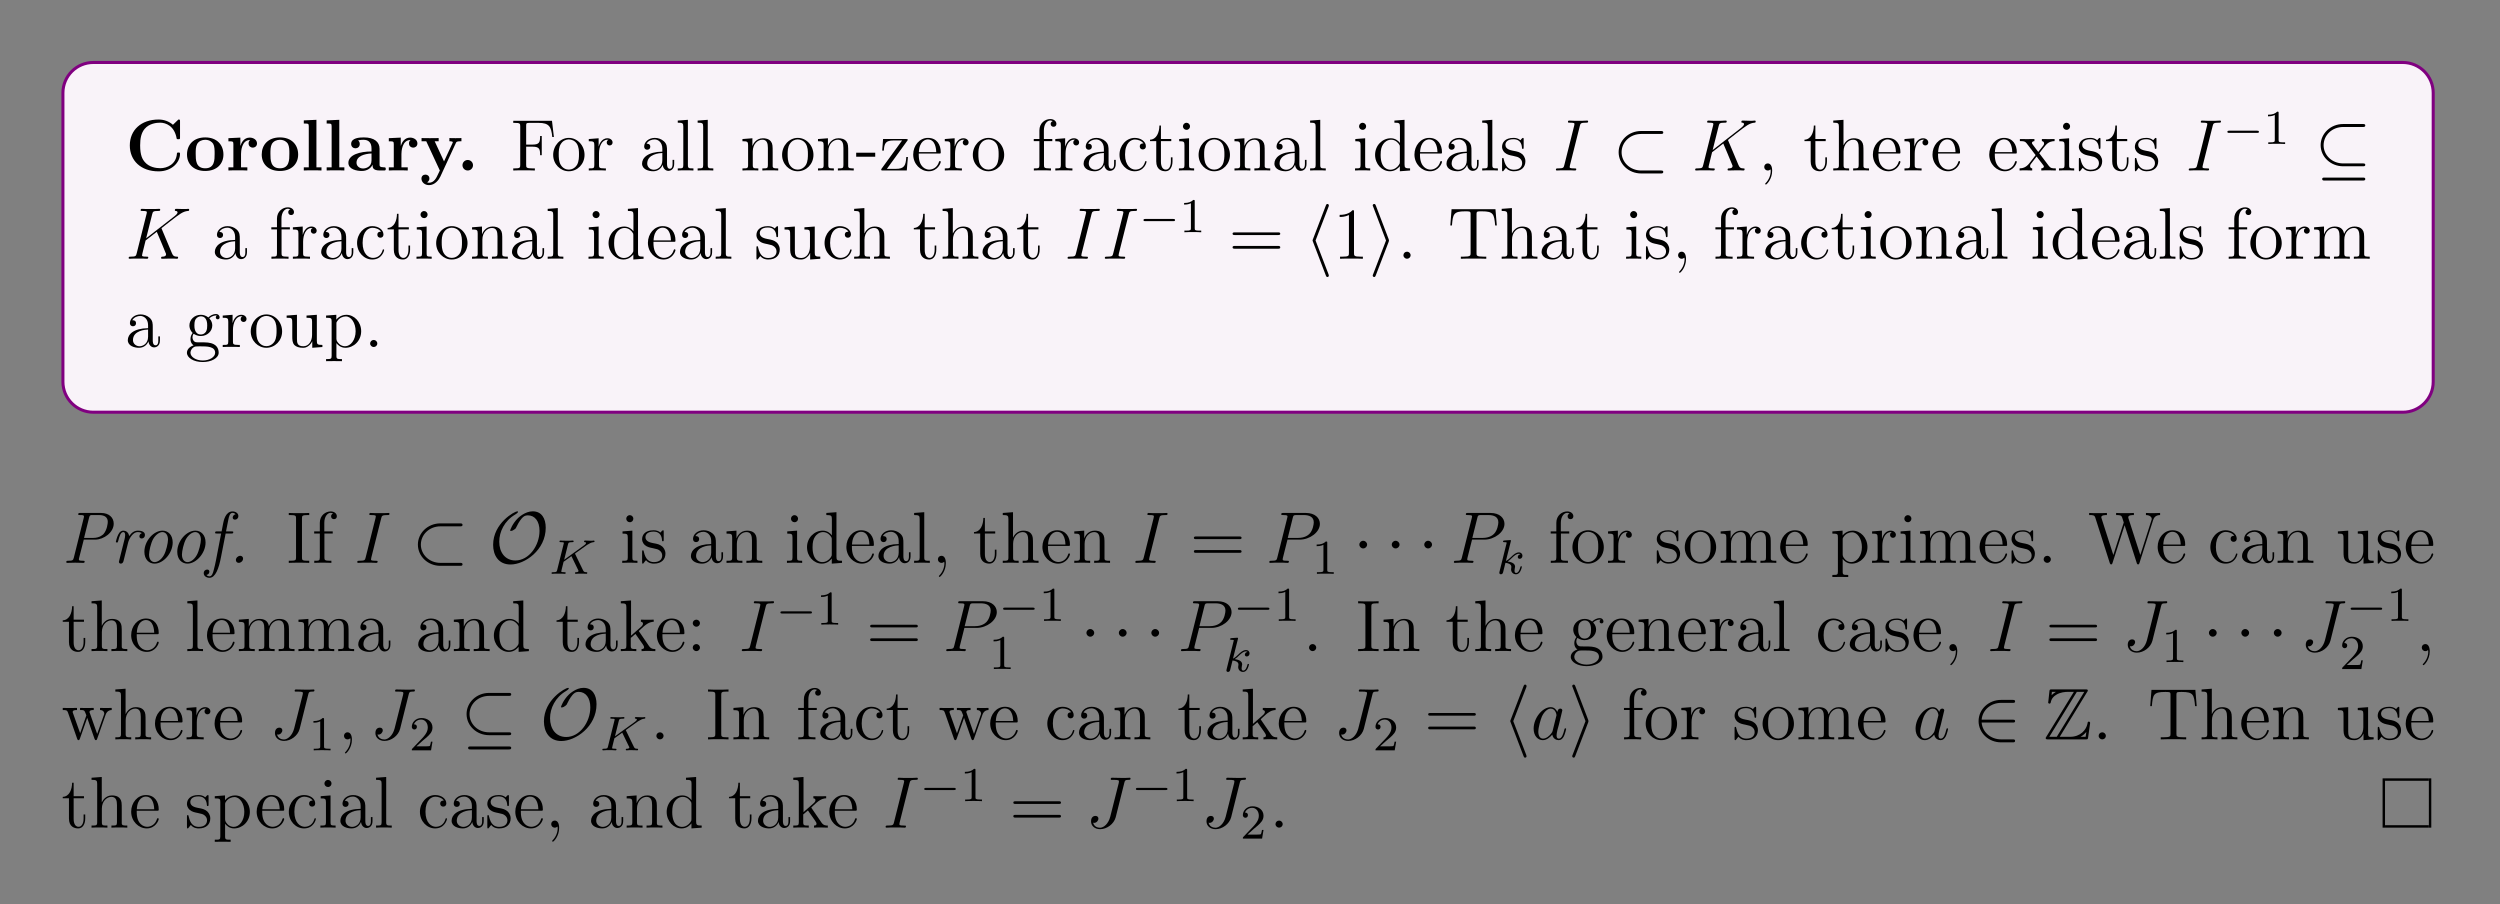<?xml version="1.0" encoding="UTF-8"?>
<svg xmlns="http://www.w3.org/2000/svg" xmlns:xlink="http://www.w3.org/1999/xlink" width="408.468" height="147.744" viewBox="0 0 408.468 147.744">
<rect x="0" y="0" width="408.468" height="147.744" fill="#808080" stroke="none"/>
<defs>
<g>
<g id="glyph-0-0">
<path d="M 8.938 -2.719 C 8.938 -2.922 8.875 -2.938 8.688 -2.938 C 8.578 -2.938 8.453 -2.938 8.438 -2.812 C 8.328 -0.984 6.797 -0.375 5.719 -0.375 C 4.938 -0.375 3.891 -0.578 3.219 -1.344 C 2.812 -1.797 2.422 -2.453 2.422 -4.094 C 2.422 -5.266 2.609 -6.141 3.156 -6.797 C 3.922 -7.703 5.125 -7.812 5.688 -7.812 C 6.594 -7.812 8.031 -7.312 8.391 -5.219 C 8.422 -5.109 8.531 -5.109 8.672 -5.109 C 8.938 -5.109 8.938 -5.141 8.938 -5.422 L 8.938 -8.016 C 8.938 -8.297 8.938 -8.328 8.672 -8.328 L 7.781 -7.469 C 7.109 -8.047 6.312 -8.328 5.438 -8.328 C 2.578 -8.328 0.734 -6.594 0.734 -4.094 C 0.734 -1.641 2.516 0.141 5.438 0.141 C 7.562 0.141 8.938 -1.312 8.938 -2.719 Z M 8.938 -2.719 "/>
</g>
<g id="glyph-0-1">
<path d="M 6.328 -2.609 C 6.328 -4.219 5.234 -5.406 3.359 -5.406 C 1.406 -5.406 0.375 -4.172 0.375 -2.609 C 0.375 -1.047 1.469 0.078 3.344 0.078 C 5.281 0.078 6.328 -1.109 6.328 -2.609 Z M 4.891 -2.734 C 4.891 -1.75 4.891 -0.359 3.359 -0.359 C 1.797 -0.359 1.797 -1.75 1.797 -2.734 C 1.797 -3.297 1.797 -3.891 2.031 -4.328 C 2.297 -4.797 2.828 -5.016 3.344 -5.016 C 4.016 -5.016 4.453 -4.688 4.656 -4.359 C 4.891 -3.922 4.891 -3.312 4.891 -2.734 Z M 4.891 -2.734 "/>
</g>
<g id="glyph-0-2">
<path d="M 5.094 -4.422 C 5.094 -5.031 4.484 -5.375 3.906 -5.375 C 2.953 -5.375 2.547 -4.547 2.391 -4.047 L 2.375 -4.047 L 2.375 -5.375 L 0.422 -5.281 L 0.422 -4.766 C 1.156 -4.766 1.234 -4.766 1.234 -4.297 L 1.234 -0.516 L 0.422 -0.516 L 0.422 0 C 0.688 -0.031 1.594 -0.031 1.922 -0.031 C 2.266 -0.031 3.234 -0.031 3.516 0 L 3.516 -0.516 L 2.484 -0.516 L 2.484 -2.688 C 2.484 -3.078 2.562 -4.984 3.969 -4.984 C 3.797 -4.844 3.719 -4.641 3.719 -4.422 C 3.719 -3.938 4.109 -3.734 4.406 -3.734 C 4.703 -3.734 5.094 -3.938 5.094 -4.422 Z M 5.094 -4.422 "/>
</g>
<g id="glyph-0-3">
<path d="M 3.422 0 L 3.422 -0.516 L 2.594 -0.516 L 2.594 -8.281 L 0.531 -8.188 L 0.531 -7.672 C 1.266 -7.672 1.344 -7.672 1.344 -7.203 L 1.344 -0.516 L 0.531 -0.516 L 0.531 0 C 0.797 -0.031 1.641 -0.031 1.969 -0.031 C 2.297 -0.031 3.141 -0.031 3.422 0 Z M 3.422 0 "/>
</g>
<g id="glyph-0-4">
<path d="M 6.453 -0.266 C 6.453 -0.516 6.344 -0.516 6.188 -0.516 C 5.438 -0.531 5.438 -0.719 5.438 -0.984 L 5.438 -3.562 C 5.438 -4.672 4.562 -5.406 2.875 -5.406 C 2.203 -5.406 0.797 -5.344 0.797 -4.344 C 0.797 -3.844 1.188 -3.625 1.5 -3.625 C 1.859 -3.625 2.203 -3.875 2.203 -4.328 C 2.203 -4.562 2.125 -4.781 1.922 -4.906 C 2.312 -5.016 2.609 -5.016 2.828 -5.016 C 3.641 -5.016 4.125 -4.562 4.125 -3.578 L 4.125 -3.109 C 2.25 -3.109 0.344 -2.578 0.344 -1.25 C 0.344 -0.172 1.734 0.078 2.547 0.078 C 3.469 0.078 4.062 -0.438 4.297 -0.953 C 4.297 -0.516 4.297 0 5.5 0 L 6.109 0 C 6.359 0 6.453 0 6.453 -0.266 Z M 4.125 -1.656 C 4.125 -0.531 3.125 -0.328 2.75 -0.328 C 2.156 -0.328 1.672 -0.719 1.672 -1.266 C 1.672 -2.359 2.953 -2.719 4.125 -2.781 Z M 4.125 -1.656 "/>
</g>
<g id="glyph-0-5">
<path d="M 6.797 -4.781 L 6.797 -5.297 C 6.391 -5.281 6.344 -5.281 5.844 -5.281 L 4.828 -5.297 L 4.828 -4.781 C 4.828 -4.781 5.391 -4.781 5.391 -4.625 C 5.391 -4.594 5.359 -4.531 5.344 -4.484 L 3.953 -1.484 L 2.422 -4.781 L 3.078 -4.781 L 3.078 -5.297 C 2.797 -5.281 1.984 -5.281 1.641 -5.281 C 1.297 -5.281 0.594 -5.281 0.281 -5.297 L 0.281 -4.781 L 1.047 -4.781 L 3.266 0 C 3.203 0.141 3.031 0.484 2.969 0.625 C 2.719 1.172 2.344 2 1.5 2 C 1.453 2 1.312 2 1.188 1.922 C 1.203 1.906 1.562 1.766 1.562 1.312 C 1.562 0.922 1.281 0.672 0.922 0.672 C 0.547 0.672 0.266 0.922 0.266 1.328 C 0.266 1.891 0.781 2.391 1.5 2.391 C 2.484 2.391 3.125 1.5 3.359 0.984 L 5.906 -4.531 C 5.984 -4.688 6.031 -4.781 6.797 -4.781 Z M 6.797 -4.781 "/>
</g>
<g id="glyph-0-6">
<path d="M 2.719 -0.859 C 2.719 -1.344 2.328 -1.719 1.859 -1.719 C 1.391 -1.719 1 -1.344 1 -0.859 C 1 -0.375 1.391 0 1.859 0 C 2.328 0 2.719 -0.375 2.719 -0.859 Z M 2.719 -0.859 "/>
</g>
<g id="glyph-1-0">
<path d="M 7.125 -5.469 L 6.812 -8.125 L 0.484 -8.125 L 0.484 -7.781 L 0.734 -7.781 C 1.594 -7.781 1.625 -7.656 1.625 -7.219 L 1.625 -0.906 C 1.625 -0.469 1.594 -0.344 0.734 -0.344 L 0.484 -0.344 L 0.484 0 C 0.781 -0.031 1.844 -0.031 2.203 -0.031 C 2.609 -0.031 3.672 -0.031 4.016 0 L 4.016 -0.344 L 3.656 -0.344 C 2.609 -0.344 2.594 -0.484 2.594 -0.922 L 2.594 -3.891 L 3.641 -3.891 C 4.766 -3.891 4.875 -3.5 4.875 -2.5 L 5.141 -2.5 L 5.141 -5.641 L 4.875 -5.641 C 4.875 -4.625 4.766 -4.234 3.641 -4.234 L 2.594 -4.234 L 2.594 -7.312 C 2.594 -7.703 2.609 -7.781 3.141 -7.781 L 4.625 -7.781 C 6.344 -7.781 6.703 -7.156 6.859 -5.469 Z M 7.125 -5.469 "/>
</g>
<g id="glyph-1-1">
<path d="M 5.484 -2.547 C 5.484 -4.094 4.312 -5.328 2.922 -5.328 C 1.5 -5.328 0.359 -4.062 0.359 -2.547 C 0.359 -1.031 1.547 0.125 2.906 0.125 C 4.328 0.125 5.484 -1.047 5.484 -2.547 Z M 4.578 -2.656 C 4.578 -2.25 4.578 -1.5 4.266 -0.938 C 3.922 -0.375 3.375 -0.141 2.922 -0.141 C 2.484 -0.141 1.953 -0.328 1.594 -0.922 C 1.281 -1.453 1.266 -2.156 1.266 -2.656 C 1.266 -3.109 1.266 -3.844 1.641 -4.375 C 1.969 -4.891 2.5 -5.078 2.906 -5.078 C 3.375 -5.078 3.875 -4.875 4.203 -4.406 C 4.578 -3.859 4.578 -3.109 4.578 -2.656 Z M 4.578 -2.656 "/>
</g>
<g id="glyph-1-2">
<path d="M 4.219 -4.578 C 4.219 -4.938 3.891 -5.266 3.375 -5.266 C 2.359 -5.266 2.016 -4.172 1.953 -3.938 L 1.938 -3.938 L 1.938 -5.266 L 0.328 -5.141 L 0.328 -4.781 C 1.141 -4.781 1.234 -4.703 1.234 -4.125 L 1.234 -0.891 C 1.234 -0.344 1.109 -0.344 0.328 -0.344 L 0.328 0 C 0.672 -0.031 1.328 -0.031 1.688 -0.031 C 2 -0.031 2.859 -0.031 3.125 0 L 3.125 -0.344 L 2.891 -0.344 C 2.016 -0.344 2 -0.484 2 -0.906 L 2 -2.781 C 2 -3.938 2.469 -5.031 3.391 -5.031 C 3.484 -5.031 3.516 -5.031 3.562 -5.016 C 3.469 -4.969 3.266 -4.891 3.266 -4.578 C 3.266 -4.219 3.547 -4.094 3.734 -4.094 C 3.969 -4.094 4.219 -4.25 4.219 -4.578 Z M 4.219 -4.578 "/>
</g>
<g id="glyph-1-3">
<path d="M 5.656 -1.062 L 5.656 -1.734 L 5.391 -1.734 L 5.391 -1.062 C 5.391 -0.375 5.109 -0.281 4.938 -0.281 C 4.484 -0.281 4.484 -0.922 4.484 -1.094 L 4.484 -3.188 C 4.484 -3.828 4.484 -4.312 3.969 -4.781 C 3.547 -5.156 3.016 -5.328 2.484 -5.328 C 1.5 -5.328 0.75 -4.672 0.75 -3.906 C 0.75 -3.562 0.984 -3.391 1.25 -3.391 C 1.547 -3.391 1.75 -3.594 1.75 -3.875 C 1.75 -4.375 1.312 -4.375 1.141 -4.375 C 1.406 -4.875 1.984 -5.078 2.453 -5.078 C 3.016 -5.078 3.719 -4.625 3.719 -3.562 L 3.719 -3.078 C 1.312 -3.047 0.406 -2.047 0.406 -1.125 C 0.406 -0.172 1.5 0.125 2.234 0.125 C 3.016 0.125 3.562 -0.359 3.781 -0.938 C 3.828 -0.375 4.203 0.062 4.719 0.062 C 4.969 0.062 5.656 -0.109 5.656 -1.062 Z M 3.719 -1.688 C 3.719 -0.516 2.844 -0.125 2.328 -0.125 C 1.75 -0.125 1.25 -0.547 1.25 -1.125 C 1.25 -2.703 3.281 -2.844 3.719 -2.859 Z M 3.719 -1.688 "/>
</g>
<g id="glyph-1-4">
<path d="M 2.953 0 L 2.953 -0.344 C 2.203 -0.344 2.047 -0.344 2.047 -0.891 L 2.047 -8.281 L 0.391 -8.156 L 0.391 -7.812 C 1.203 -7.812 1.297 -7.719 1.297 -7.141 L 1.297 -0.891 C 1.297 -0.344 1.172 -0.344 0.391 -0.344 L 0.391 0 C 0.734 -0.031 1.312 -0.031 1.672 -0.031 C 2.031 -0.031 2.625 -0.031 2.953 0 Z M 2.953 0 "/>
</g>
<g id="glyph-1-5">
<path d="M 6.219 0 L 6.219 -0.344 C 5.625 -0.344 5.328 -0.344 5.312 -0.703 L 5.312 -2.906 C 5.312 -4.016 5.312 -4.344 5.031 -4.734 C 4.688 -5.188 4.125 -5.266 3.719 -5.266 C 2.562 -5.266 2.109 -4.281 2.016 -4.031 L 2 -4.031 L 2 -5.266 L 0.375 -5.141 L 0.375 -4.781 C 1.188 -4.781 1.297 -4.703 1.297 -4.125 L 1.297 -0.891 C 1.297 -0.344 1.156 -0.344 0.375 -0.344 L 0.375 0 C 0.688 -0.031 1.344 -0.031 1.672 -0.031 C 2.016 -0.031 2.656 -0.031 2.969 0 L 2.969 -0.344 C 2.203 -0.344 2.062 -0.344 2.062 -0.891 L 2.062 -3.109 C 2.062 -4.359 2.891 -5.031 3.625 -5.031 C 4.375 -5.031 4.531 -4.422 4.531 -3.688 L 4.531 -0.891 C 4.531 -0.344 4.406 -0.344 3.625 -0.344 L 3.625 0 C 3.938 -0.031 4.578 -0.031 4.922 -0.031 C 5.266 -0.031 5.906 -0.031 6.219 0 Z M 6.219 0 "/>
</g>
<g id="glyph-1-6">
<path d="M 3.234 -2.25 L 3.234 -2.906 L 0.125 -2.906 L 0.125 -2.25 Z M 3.234 -2.25 "/>
</g>
<g id="glyph-1-7">
<path d="M 4.688 -2.203 L 4.422 -2.203 C 4.328 -0.828 4.125 -0.266 2.703 -0.266 L 1.25 -0.266 L 4.547 -4.812 C 4.656 -4.938 4.656 -4.969 4.656 -5.016 C 4.656 -5.141 4.578 -5.141 4.375 -5.141 L 0.625 -5.141 L 0.484 -3.25 L 0.75 -3.25 C 0.828 -4.469 1.047 -4.906 2.359 -4.906 L 3.734 -4.906 L 0.328 -0.219 C 0.328 0 0.344 0 0.609 0 L 4.5 0 Z M 4.688 -2.203 "/>
</g>
<g id="glyph-1-8">
<path d="M 4.859 -1.422 C 4.859 -1.5 4.797 -1.547 4.734 -1.547 C 4.625 -1.547 4.609 -1.484 4.578 -1.422 C 4.281 -0.422 3.469 -0.141 2.969 -0.141 C 2.469 -0.141 1.266 -0.484 1.266 -2.547 L 1.266 -2.766 L 4.578 -2.766 C 4.828 -2.766 4.859 -2.766 4.859 -3 C 4.859 -4.203 4.219 -5.328 2.766 -5.328 C 1.406 -5.328 0.359 -4.094 0.359 -2.609 C 0.359 -1.031 1.578 0.125 2.906 0.125 C 4.328 0.125 4.859 -1.172 4.859 -1.422 Z M 4.125 -3 L 1.281 -3 C 1.375 -4.875 2.422 -5.078 2.75 -5.078 C 4.031 -5.078 4.109 -3.406 4.125 -3 Z M 4.125 -3 "/>
</g>
<g id="glyph-1-9">
<path d="M 4.078 -7.609 C 4.078 -8.062 3.656 -8.406 3.078 -8.406 C 2.25 -8.406 1.297 -7.766 1.297 -6.547 L 1.297 -5.141 L 0.375 -5.141 L 0.375 -4.797 L 1.297 -4.797 L 1.297 -0.891 C 1.297 -0.344 1.172 -0.344 0.391 -0.344 L 0.391 0 C 0.734 -0.031 1.391 -0.031 1.75 -0.031 C 2.062 -0.031 2.906 -0.031 3.188 0 L 3.188 -0.344 L 2.953 -0.344 C 2.078 -0.344 2.047 -0.484 2.047 -0.906 L 2.047 -4.797 L 3.406 -4.797 L 3.406 -5.141 L 2.031 -5.141 L 2.031 -6.547 C 2.031 -7.609 2.578 -8.172 3.062 -8.172 C 3.156 -8.172 3.344 -8.141 3.484 -8.062 C 3.438 -8.062 3.141 -7.953 3.141 -7.609 C 3.141 -7.328 3.328 -7.141 3.609 -7.141 C 3.891 -7.141 4.078 -7.328 4.078 -7.609 Z M 4.078 -7.609 "/>
</g>
<g id="glyph-1-10">
<path d="M 4.844 -1.422 C 4.844 -1.531 4.766 -1.531 4.734 -1.531 C 4.625 -1.531 4.609 -1.5 4.578 -1.344 C 4.312 -0.5 3.672 -0.141 3.016 -0.141 C 2.297 -0.141 1.328 -0.781 1.328 -2.594 C 1.328 -4.578 2.344 -5.062 2.938 -5.062 C 3.391 -5.062 4.047 -4.875 4.328 -4.422 C 4.172 -4.422 3.734 -4.422 3.734 -3.922 C 3.734 -3.641 3.938 -3.438 4.219 -3.438 C 4.5 -3.438 4.734 -3.609 4.734 -3.953 C 4.734 -4.75 3.891 -5.328 2.922 -5.328 C 1.531 -5.328 0.422 -4.078 0.422 -2.578 C 0.422 -1.047 1.562 0.125 2.906 0.125 C 4.484 0.125 4.844 -1.312 4.844 -1.422 Z M 4.844 -1.422 "/>
</g>
<g id="glyph-1-11">
<path d="M 3.891 -1.484 L 3.891 -2.156 L 3.625 -2.156 L 3.625 -1.5 C 3.625 -0.641 3.281 -0.141 2.812 -0.141 C 2 -0.141 2 -1.25 2 -1.453 L 2 -4.797 L 3.688 -4.797 L 3.688 -5.141 L 2 -5.141 L 2 -7.344 L 1.75 -7.344 C 1.734 -6.219 1.297 -5.078 0.219 -5.031 L 0.219 -4.797 L 1.234 -4.797 L 1.234 -1.484 C 1.234 -0.156 2.109 0.125 2.75 0.125 C 3.5 0.125 3.891 -0.625 3.891 -1.484 Z M 3.891 -1.484 "/>
</g>
<g id="glyph-1-12">
<path d="M 2.875 0 L 2.875 -0.344 C 2.094 -0.344 2.047 -0.406 2.047 -0.875 L 2.047 -5.266 L 0.438 -5.141 L 0.438 -4.781 C 1.188 -4.781 1.297 -4.719 1.297 -4.125 L 1.297 -0.891 C 1.297 -0.344 1.172 -0.344 0.391 -0.344 L 0.391 0 C 0.734 -0.031 1.297 -0.031 1.641 -0.031 C 1.781 -0.031 2.469 -0.031 2.875 0 Z M 2.203 -7.203 C 2.203 -7.562 1.922 -7.797 1.641 -7.797 C 1.297 -7.797 1.047 -7.531 1.047 -7.203 C 1.047 -6.906 1.312 -6.641 1.625 -6.641 C 1.984 -6.641 2.203 -6.922 2.203 -7.203 Z M 2.203 -7.203 "/>
</g>
<g id="glyph-1-13">
<path d="M 6.141 0 L 6.141 -0.344 C 5.344 -0.344 5.234 -0.438 5.234 -1.016 L 5.234 -8.281 L 3.578 -8.156 L 3.578 -7.812 C 4.391 -7.812 4.484 -7.719 4.484 -7.141 L 4.484 -4.5 C 4.234 -4.844 3.719 -5.266 3 -5.266 C 1.609 -5.266 0.422 -4.094 0.422 -2.562 C 0.422 -1.047 1.547 0.125 2.859 0.125 C 3.766 0.125 4.297 -0.484 4.469 -0.703 L 4.469 0.125 Z M 4.469 -1.391 C 4.469 -1.188 4.469 -1.141 4.297 -0.891 C 4.016 -0.469 3.516 -0.125 2.922 -0.125 C 2.609 -0.125 1.328 -0.234 1.328 -2.547 C 1.328 -3.422 1.469 -3.891 1.734 -4.281 C 1.969 -4.656 2.453 -5.031 3.047 -5.031 C 3.781 -5.031 4.203 -4.484 4.328 -4.297 C 4.469 -4.094 4.469 -4.078 4.469 -3.859 Z M 4.469 -1.391 "/>
</g>
<g id="glyph-1-14">
<path d="M 4.203 -1.516 C 4.203 -2.156 3.812 -2.547 3.703 -2.656 C 3.266 -3.016 2.953 -3.094 2.156 -3.234 C 1.797 -3.312 0.938 -3.469 0.938 -4.188 C 0.938 -4.562 1.188 -5.109 2.25 -5.109 C 3.562 -5.109 3.625 -4 3.656 -3.625 C 3.672 -3.531 3.75 -3.531 3.781 -3.531 C 3.922 -3.531 3.922 -3.594 3.922 -3.812 L 3.922 -5.047 C 3.922 -5.266 3.922 -5.328 3.797 -5.328 C 3.703 -5.328 3.469 -5.062 3.391 -4.953 C 3.016 -5.25 2.656 -5.328 2.266 -5.328 C 0.828 -5.328 0.391 -4.531 0.391 -3.875 C 0.391 -3.75 0.391 -3.328 0.844 -2.906 C 1.234 -2.578 1.641 -2.5 2.188 -2.391 C 2.844 -2.25 3 -2.219 3.297 -1.984 C 3.516 -1.797 3.672 -1.547 3.672 -1.203 C 3.672 -0.688 3.359 -0.125 2.312 -0.125 C 1.531 -0.125 0.953 -0.578 0.688 -1.766 C 0.641 -1.984 0.625 -2 0.625 -2 C 0.609 -2.047 0.562 -2.047 0.531 -2.047 C 0.391 -2.047 0.391 -2 0.391 -1.781 L 0.391 -0.156 C 0.391 0.062 0.391 0.125 0.516 0.125 C 0.578 0.125 0.578 0.109 0.781 -0.141 C 0.844 -0.234 0.844 -0.25 1.031 -0.438 C 1.484 0.125 2.125 0.125 2.328 0.125 C 3.578 0.125 4.203 -0.578 4.203 -1.516 Z M 4.203 -1.516 "/>
</g>
<g id="glyph-1-15">
<path d="M 2.328 0.047 C 2.328 -0.688 2.078 -1.156 1.609 -1.156 C 1.266 -1.156 1.031 -0.891 1.031 -0.578 C 1.031 -0.266 1.266 0 1.625 0 C 1.797 0 1.938 -0.078 2 -0.141 C 2.047 -0.172 2.062 -0.172 2.062 -0.172 C 2.062 -0.172 2.094 -0.016 2.094 0.047 C 2.094 0.812 1.781 1.531 1.25 2.078 C 1.203 2.109 1.188 2.141 1.188 2.188 C 1.188 2.25 1.25 2.297 1.312 2.297 C 1.422 2.297 2.328 1.422 2.328 0.047 Z M 2.328 0.047 "/>
</g>
<g id="glyph-1-16">
<path d="M 6.219 0 L 6.219 -0.344 C 5.625 -0.344 5.328 -0.344 5.312 -0.703 L 5.312 -2.906 C 5.312 -4.016 5.312 -4.344 5.031 -4.734 C 4.688 -5.188 4.125 -5.266 3.719 -5.266 C 2.703 -5.266 2.219 -4.484 2.047 -4.125 L 2.047 -8.281 L 0.375 -8.156 L 0.375 -7.812 C 1.188 -7.812 1.297 -7.719 1.297 -7.141 L 1.297 -0.891 C 1.297 -0.344 1.156 -0.344 0.375 -0.344 L 0.375 0 C 0.688 -0.031 1.344 -0.031 1.672 -0.031 C 2.016 -0.031 2.656 -0.031 2.969 0 L 2.969 -0.344 C 2.203 -0.344 2.062 -0.344 2.062 -0.891 L 2.062 -3.109 C 2.062 -4.359 2.891 -5.031 3.625 -5.031 C 4.375 -5.031 4.531 -4.422 4.531 -3.688 L 4.531 -0.891 C 4.531 -0.344 4.406 -0.344 3.625 -0.344 L 3.625 0 C 3.938 -0.031 4.578 -0.031 4.922 -0.031 C 5.266 -0.031 5.906 -0.031 6.219 0 Z M 6.219 0 "/>
</g>
<g id="glyph-1-17">
<path d="M 6.047 0 L 6.047 -0.344 C 5.406 -0.344 5.188 -0.375 4.906 -0.75 L 3.344 -2.812 C 3.688 -3.266 4.188 -3.922 4.422 -4.172 C 4.906 -4.719 5.469 -4.797 5.844 -4.797 L 5.844 -5.141 C 5.344 -5.125 5.312 -5.125 4.844 -5.125 L 3.766 -5.141 L 3.766 -4.797 C 3.922 -4.781 4.125 -4.703 4.125 -4.422 C 4.125 -4.219 4.016 -4.094 3.938 -4 L 3.172 -3.031 L 2.25 -4.266 C 2.203 -4.312 2.141 -4.422 2.141 -4.5 C 2.141 -4.578 2.203 -4.781 2.547 -4.797 L 2.547 -5.141 C 2.25 -5.125 1.641 -5.125 1.328 -5.125 L 0.172 -5.141 L 0.172 -4.797 C 0.781 -4.797 1.016 -4.781 1.266 -4.453 L 2.656 -2.625 C 2.688 -2.609 2.734 -2.531 2.734 -2.5 C 2.734 -2.453 1.797 -1.297 1.688 -1.141 C 1.156 -0.484 0.625 -0.359 0.125 -0.344 L 0.125 0 C 0.578 -0.031 0.594 -0.031 1.109 -0.031 L 2.188 0 L 2.188 -0.344 C 1.891 -0.375 1.844 -0.562 1.844 -0.734 C 1.844 -0.922 1.938 -1.016 2.047 -1.172 L 2.906 -2.281 L 3.891 -1 C 4.094 -0.734 4.094 -0.719 4.094 -0.641 C 4.094 -0.547 4 -0.359 3.672 -0.344 L 3.672 0 C 3.984 -0.031 4.578 -0.031 4.906 -0.031 Z M 6.047 0 "/>
</g>
<g id="glyph-1-18">
<path d="M 6.219 0 L 6.219 -0.344 C 5.406 -0.344 5.312 -0.438 5.312 -1.016 L 5.312 -5.266 L 3.625 -5.141 L 3.625 -4.781 C 4.438 -4.781 4.531 -4.703 4.531 -4.125 L 4.531 -1.984 C 4.531 -0.969 4 -0.125 3.109 -0.125 C 2.125 -0.125 2.062 -0.688 2.062 -1.312 L 2.062 -5.266 L 0.375 -5.141 L 0.375 -4.781 C 1.297 -4.781 1.297 -4.75 1.297 -3.688 L 1.297 -1.891 C 1.297 -1.156 1.297 -0.734 1.641 -0.328 C 1.938 -0.031 2.422 0.125 3.031 0.125 C 3.234 0.125 3.609 0.125 4.016 -0.234 C 4.375 -0.5 4.562 -0.953 4.562 -0.953 L 4.562 0.125 Z M 6.219 0 "/>
</g>
<g id="glyph-1-19">
<path d="M 2.203 -0.578 C 2.203 -0.906 1.922 -1.156 1.625 -1.156 C 1.281 -1.156 1.031 -0.891 1.031 -0.578 C 1.031 -0.234 1.344 0 1.609 0 C 1.938 0 2.203 -0.25 2.203 -0.578 Z M 2.203 -0.578 "/>
</g>
<g id="glyph-1-20">
<path d="M 8.016 -5.438 L 7.797 -8.094 L 0.625 -8.094 L 0.422 -5.438 L 0.688 -5.438 C 0.844 -7.312 0.953 -7.75 2.844 -7.75 C 3.062 -7.75 3.391 -7.75 3.484 -7.719 C 3.719 -7.688 3.734 -7.547 3.734 -7.266 L 3.734 -0.922 C 3.734 -0.516 3.734 -0.344 2.562 -0.344 L 2.141 -0.344 L 2.141 0 C 2.516 -0.031 3.75 -0.031 4.219 -0.031 C 4.672 -0.031 5.922 -0.031 6.297 0 L 6.297 -0.344 L 5.875 -0.344 C 4.703 -0.344 4.703 -0.516 4.703 -0.922 L 4.703 -7.266 C 4.703 -7.562 4.734 -7.672 4.922 -7.719 C 5.016 -7.75 5.359 -7.75 5.594 -7.75 C 7.469 -7.75 7.578 -7.312 7.75 -5.438 Z M 8.016 -5.438 "/>
</g>
<g id="glyph-1-21">
<path d="M 9.469 0 L 9.469 -0.344 C 8.875 -0.344 8.578 -0.344 8.562 -0.703 L 8.562 -2.906 C 8.562 -4.016 8.562 -4.344 8.281 -4.734 C 7.938 -5.188 7.375 -5.266 6.969 -5.266 C 5.984 -5.266 5.484 -4.547 5.281 -4.078 C 5.125 -5 4.484 -5.266 3.719 -5.266 C 2.562 -5.266 2.109 -4.281 2.016 -4.031 L 2 -4.031 L 2 -5.266 L 0.375 -5.141 L 0.375 -4.781 C 1.188 -4.781 1.297 -4.703 1.297 -4.125 L 1.297 -0.891 C 1.297 -0.344 1.156 -0.344 0.375 -0.344 L 0.375 0 C 0.688 -0.031 1.344 -0.031 1.672 -0.031 C 2.016 -0.031 2.656 -0.031 2.969 0 L 2.969 -0.344 C 2.203 -0.344 2.062 -0.344 2.062 -0.891 L 2.062 -3.109 C 2.062 -4.359 2.891 -5.031 3.625 -5.031 C 4.375 -5.031 4.531 -4.422 4.531 -3.688 L 4.531 -0.891 C 4.531 -0.344 4.406 -0.344 3.625 -0.344 L 3.625 0 C 3.938 -0.031 4.578 -0.031 4.922 -0.031 C 5.266 -0.031 5.906 -0.031 6.219 0 L 6.219 -0.344 C 5.453 -0.344 5.312 -0.344 5.312 -0.891 L 5.312 -3.109 C 5.312 -4.359 6.141 -5.031 6.875 -5.031 C 7.609 -5.031 7.781 -4.422 7.781 -3.688 L 7.781 -0.891 C 7.781 -0.344 7.656 -0.344 6.875 -0.344 L 6.875 0 C 7.188 -0.031 7.828 -0.031 8.172 -0.031 C 8.516 -0.031 9.156 -0.031 9.469 0 Z M 9.469 0 "/>
</g>
<g id="glyph-1-22">
<path d="M 5.672 -4.844 C 5.672 -5.062 5.5 -5.391 5.078 -5.391 C 4.469 -5.391 4 -5.016 3.828 -4.828 C 3.469 -5.109 3.062 -5.266 2.609 -5.266 C 1.531 -5.266 0.734 -4.453 0.734 -3.531 C 0.734 -2.859 1.141 -2.406 1.266 -2.297 C 1.125 -2.125 0.906 -1.781 0.906 -1.312 C 0.906 -0.625 1.328 -0.328 1.422 -0.266 C 0.875 -0.109 0.328 0.328 0.328 0.938 C 0.328 1.766 1.438 2.453 2.906 2.453 C 4.328 2.453 5.516 1.812 5.516 0.922 C 5.516 0.625 5.438 -0.078 4.719 -0.453 C 4.109 -0.766 3.516 -0.766 2.484 -0.766 C 1.75 -0.766 1.672 -0.766 1.453 -0.984 C 1.344 -1.109 1.234 -1.344 1.234 -1.594 C 1.234 -1.797 1.297 -2 1.422 -2.156 C 1.984 -1.797 2.453 -1.797 2.594 -1.797 C 3.672 -1.797 4.469 -2.609 4.469 -3.516 C 4.469 -3.844 4.375 -4.297 3.984 -4.672 C 4.453 -5.156 5.016 -5.156 5.078 -5.156 C 5.125 -5.156 5.188 -5.156 5.234 -5.141 C 5.109 -5.078 5.047 -4.969 5.047 -4.828 C 5.047 -4.672 5.172 -4.531 5.359 -4.531 C 5.453 -4.531 5.672 -4.578 5.672 -4.844 Z M 3.641 -3.531 C 3.641 -3.312 3.641 -2.828 3.438 -2.5 C 3.219 -2.156 2.859 -2.047 2.609 -2.047 C 1.547 -2.047 1.547 -3.25 1.547 -3.516 C 1.547 -3.734 1.547 -4.219 1.75 -4.547 C 1.984 -4.891 2.344 -5.016 2.594 -5.016 C 3.641 -5.016 3.641 -3.812 3.641 -3.531 Z M 4.938 0.938 C 4.938 1.641 4.016 2.203 2.922 2.203 C 1.781 2.203 0.906 1.609 0.906 0.938 C 0.906 0.828 0.938 0.375 1.391 0.062 C 1.641 -0.109 1.75 -0.109 2.594 -0.109 C 3.578 -0.109 4.938 -0.109 4.938 0.938 Z M 4.938 0.938 "/>
</g>
<g id="glyph-1-23">
<path d="M 6.062 -2.578 C 6.062 -4.094 4.938 -5.266 3.641 -5.266 C 2.594 -5.266 2.031 -4.516 2 -4.469 L 2 -5.266 L 0.328 -5.141 L 0.328 -4.781 C 1.172 -4.781 1.234 -4.703 1.234 -4.172 L 1.234 1.438 C 1.234 1.969 1.109 1.969 0.328 1.969 L 0.328 2.312 C 0.641 2.297 1.297 2.297 1.625 2.297 C 1.969 2.297 2.609 2.297 2.922 2.312 L 2.922 1.969 C 2.156 1.969 2.016 1.969 2.016 1.438 L 2.016 -0.641 C 2.234 -0.344 2.719 0.125 3.484 0.125 C 4.859 0.125 6.062 -1.031 6.062 -2.578 Z M 5.156 -2.578 C 5.156 -1.156 4.344 -0.125 3.422 -0.125 C 3.062 -0.125 2.703 -0.281 2.469 -0.5 C 2.203 -0.781 2.016 -1.016 2.016 -1.344 L 2.016 -3.812 C 2.016 -4.031 2.016 -4.047 2.156 -4.234 C 2.5 -4.781 3.094 -5 3.547 -5 C 4.438 -5 5.156 -3.922 5.156 -2.578 Z M 5.156 -2.578 "/>
</g>
<g id="glyph-1-24">
<path d="M 3.781 0 L 3.781 -0.344 L 3.516 -0.344 C 2.625 -0.344 2.594 -0.469 2.594 -0.906 L 2.594 -7.25 C 2.594 -7.688 2.625 -7.812 3.516 -7.812 L 3.781 -7.812 L 3.781 -8.156 C 3.5 -8.125 2.469 -8.125 2.109 -8.125 C 1.75 -8.125 0.719 -8.125 0.438 -8.156 L 0.438 -7.812 L 0.688 -7.812 C 1.594 -7.812 1.625 -7.688 1.625 -7.25 L 1.625 -0.906 C 1.625 -0.469 1.594 -0.344 0.688 -0.344 L 0.438 -0.344 L 0.438 0 C 0.719 -0.031 1.75 -0.031 2.094 -0.031 C 2.453 -0.031 3.5 -0.031 3.781 0 Z M 3.781 0 "/>
</g>
<g id="glyph-1-25">
<path d="M 11.797 -7.812 L 11.797 -8.156 C 11.281 -8.125 11.25 -8.125 10.734 -8.125 C 10.422 -8.125 9.781 -8.125 9.484 -8.156 L 9.484 -7.812 C 10.219 -7.797 10.438 -7.406 10.438 -7.172 C 10.438 -7.109 10.391 -7.016 10.375 -6.938 L 8.562 -1.281 L 6.625 -7.281 C 6.609 -7.312 6.594 -7.406 6.594 -7.453 C 6.594 -7.812 7.219 -7.812 7.516 -7.812 L 7.516 -8.156 C 7.219 -8.125 6.344 -8.125 6 -8.125 C 5.641 -8.125 4.922 -8.125 4.609 -8.156 L 4.609 -7.812 C 5.234 -7.812 5.406 -7.766 5.531 -7.562 C 5.625 -7.406 5.703 -7.031 5.859 -6.594 L 4.156 -1.281 L 2.25 -7.219 C 2.188 -7.391 2.188 -7.406 2.188 -7.453 C 2.188 -7.812 2.797 -7.812 3.109 -7.812 L 3.109 -8.156 C 2.828 -8.125 1.922 -8.125 1.594 -8.125 C 1.234 -8.125 0.516 -8.125 0.203 -8.156 L 0.203 -7.812 C 0.844 -7.812 1.078 -7.812 1.219 -7.359 L 3.578 0.031 C 3.641 0.203 3.688 0.25 3.797 0.25 C 3.891 0.25 3.953 0.219 4.016 0.031 L 6 -6.156 L 7.984 0.031 C 8.047 0.219 8.109 0.25 8.203 0.25 C 8.312 0.25 8.359 0.203 8.422 0.031 L 10.656 -6.984 C 10.844 -7.562 11.203 -7.797 11.797 -7.812 Z M 11.797 -7.812 "/>
</g>
<g id="glyph-1-26">
<path d="M 5.969 0 L 5.969 -0.344 C 5.641 -0.344 5.281 -0.344 4.938 -0.828 L 3.344 -3.156 L 3.266 -3.281 C 3.266 -3.312 4.016 -3.969 4.109 -4.062 C 4.938 -4.781 5.453 -4.781 5.703 -4.797 L 5.703 -5.141 C 5.469 -5.125 5.156 -5.125 4.797 -5.125 C 4.484 -5.125 3.875 -5.125 3.609 -5.141 L 3.609 -4.797 C 3.812 -4.781 3.953 -4.672 3.953 -4.484 C 3.953 -4.25 3.703 -4.031 3.703 -4.031 L 2 -2.531 L 2 -8.281 L 0.328 -8.156 L 0.328 -7.812 C 1.141 -7.812 1.234 -7.719 1.234 -7.141 L 1.234 -0.891 C 1.234 -0.344 1.109 -0.344 0.328 -0.344 L 0.328 0 C 0.672 -0.031 1.234 -0.031 1.594 -0.031 C 1.953 -0.031 2.531 -0.031 2.859 0 L 2.859 -0.344 C 2.094 -0.344 1.953 -0.344 1.953 -0.891 L 1.953 -2.156 L 2.719 -2.812 L 3.875 -1.172 C 4.047 -0.922 4.125 -0.781 4.125 -0.625 C 4.125 -0.406 3.969 -0.344 3.719 -0.344 L 3.719 0 C 4.016 -0.031 4.594 -0.031 4.922 -0.031 C 5.438 -0.031 5.453 -0.031 5.969 0 Z M 5.969 0 "/>
</g>
<g id="glyph-1-27">
<path d="M 2.203 -4.578 C 2.203 -4.891 1.922 -5.141 1.625 -5.141 C 1.281 -5.141 1.031 -4.875 1.031 -4.578 C 1.031 -4.219 1.344 -3.984 1.609 -3.984 C 1.938 -3.984 2.203 -4.234 2.203 -4.578 Z M 2.203 -0.578 C 2.203 -0.906 1.922 -1.156 1.625 -1.156 C 1.281 -1.156 1.031 -0.891 1.031 -0.578 C 1.031 -0.234 1.344 0 1.609 0 C 1.938 0 2.203 -0.25 2.203 -0.578 Z M 2.203 -0.578 "/>
</g>
<g id="glyph-1-28">
<path d="M 8.219 -4.797 L 8.219 -5.141 C 7.922 -5.125 7.703 -5.125 7.328 -5.125 L 6.312 -5.141 L 6.312 -4.797 C 6.859 -4.781 7 -4.453 7 -4.219 C 7 -4.219 7 -4.125 6.953 -4.016 L 5.844 -0.891 L 4.656 -4.266 C 4.594 -4.406 4.594 -4.422 4.594 -4.469 C 4.594 -4.797 5.031 -4.797 5.281 -4.797 L 5.281 -5.141 C 4.953 -5.125 4.469 -5.125 4.125 -5.125 L 3.047 -5.141 L 3.047 -4.797 C 3.5 -4.797 3.656 -4.781 3.781 -4.625 C 3.844 -4.547 3.984 -4.156 4.078 -3.922 L 3.062 -1 L 1.906 -4.25 C 1.844 -4.406 1.844 -4.422 1.844 -4.484 C 1.844 -4.797 2.312 -4.797 2.547 -4.797 L 2.547 -5.141 C 2.25 -5.125 1.641 -5.125 1.328 -5.125 L 0.219 -5.141 L 0.219 -4.797 C 0.828 -4.797 0.938 -4.75 1.078 -4.375 L 2.578 -0.094 C 2.625 0.031 2.656 0.125 2.797 0.125 C 2.906 0.125 2.953 0.078 3.016 -0.109 L 4.219 -3.516 L 5.406 -0.109 C 5.469 0.078 5.531 0.125 5.641 0.125 C 5.766 0.125 5.797 0.031 5.844 -0.094 L 7.219 -4.016 C 7.484 -4.766 8.016 -4.781 8.219 -4.797 Z M 8.219 -4.797 "/>
</g>
<g id="glyph-2-0">
<path d="M 4.391 -7.266 C 4.5 -7.688 4.531 -7.812 5.391 -7.812 C 5.656 -7.812 5.75 -7.812 5.75 -8.031 C 5.75 -8.156 5.625 -8.156 5.594 -8.156 C 5.375 -8.156 5.109 -8.125 4.891 -8.125 L 3.422 -8.125 C 3.188 -8.125 2.906 -8.156 2.672 -8.156 C 2.578 -8.156 2.453 -8.156 2.453 -7.922 C 2.453 -7.812 2.547 -7.812 2.781 -7.812 C 3.516 -7.812 3.516 -7.719 3.516 -7.578 C 3.516 -7.5 3.5 -7.422 3.469 -7.312 L 1.859 -0.891 C 1.75 -0.469 1.734 -0.344 0.859 -0.344 C 0.594 -0.344 0.484 -0.344 0.484 -0.125 C 0.484 0 0.609 0 0.672 0 C 0.891 0 1.141 -0.031 1.359 -0.031 L 2.828 -0.031 C 3.062 -0.031 3.328 0 3.562 0 C 3.672 0 3.812 0 3.812 -0.219 C 3.812 -0.344 3.734 -0.344 3.469 -0.344 C 2.734 -0.344 2.734 -0.438 2.734 -0.578 C 2.734 -0.609 2.734 -0.672 2.781 -0.859 Z M 4.391 -7.266 "/>
</g>
<g id="glyph-2-1">
<path d="M 5.969 -4.828 C 5.953 -4.859 5.906 -4.953 5.906 -4.984 C 5.906 -5 5.922 -5.016 6.125 -5.172 L 7.281 -6.078 C 8.875 -7.312 9.406 -7.734 10.234 -7.812 C 10.312 -7.812 10.438 -7.812 10.438 -8.016 C 10.438 -8.094 10.391 -8.156 10.297 -8.156 C 10.172 -8.156 10.031 -8.125 9.891 -8.125 L 9.438 -8.125 C 9.078 -8.125 8.672 -8.156 8.328 -8.156 C 8.234 -8.156 8.094 -8.156 8.094 -7.938 C 8.094 -7.812 8.172 -7.812 8.25 -7.812 C 8.375 -7.797 8.531 -7.75 8.531 -7.578 C 8.531 -7.344 8.172 -7.062 8.078 -6.984 L 3.406 -3.344 L 4.391 -7.281 C 4.5 -7.688 4.531 -7.812 5.375 -7.812 C 5.594 -7.812 5.703 -7.812 5.703 -8.031 C 5.703 -8.156 5.594 -8.156 5.531 -8.156 C 5.312 -8.156 5.062 -8.125 4.828 -8.125 L 3.422 -8.125 C 3.219 -8.125 2.953 -8.156 2.734 -8.156 C 2.641 -8.156 2.5 -8.156 2.5 -7.922 C 2.5 -7.812 2.609 -7.812 2.797 -7.812 C 3.516 -7.812 3.516 -7.719 3.516 -7.578 C 3.516 -7.562 3.516 -7.484 3.469 -7.312 L 1.859 -0.891 C 1.75 -0.469 1.734 -0.344 0.891 -0.344 C 0.672 -0.344 0.547 -0.344 0.547 -0.125 C 0.547 0 0.656 0 0.734 0 C 0.953 0 1.188 -0.031 1.422 -0.031 L 2.812 -0.031 C 3.047 -0.031 3.297 0 3.516 0 C 3.609 0 3.75 0 3.75 -0.234 C 3.75 -0.344 3.641 -0.344 3.469 -0.344 C 2.734 -0.344 2.734 -0.438 2.734 -0.562 C 2.734 -0.641 2.812 -0.938 2.859 -1.141 L 3.312 -2.984 L 5.141 -4.406 C 5.484 -3.641 6.109 -2.109 6.594 -0.938 C 6.641 -0.875 6.656 -0.797 6.656 -0.719 C 6.656 -0.359 6.188 -0.344 6.078 -0.344 C 5.969 -0.344 5.844 -0.344 5.844 -0.125 C 5.844 0 5.984 0 6.016 0 C 6.438 0 6.875 -0.031 7.297 -0.031 L 7.859 -0.031 C 8.047 -0.031 8.25 0 8.422 0 C 8.5 0 8.625 0 8.625 -0.234 C 8.625 -0.344 8.531 -0.344 8.406 -0.344 C 7.969 -0.359 7.812 -0.453 7.625 -0.891 Z M 5.969 -4.828 "/>
</g>
<g id="glyph-2-2">
<path d="M 3.531 -3.797 L 5.531 -3.797 C 7.188 -3.797 8.828 -5.016 8.828 -6.375 C 8.828 -7.312 8.047 -8.156 6.547 -8.156 L 2.859 -8.156 C 2.625 -8.156 2.516 -8.156 2.516 -7.922 C 2.516 -7.812 2.625 -7.812 2.812 -7.812 C 3.531 -7.812 3.531 -7.719 3.531 -7.578 C 3.531 -7.562 3.531 -7.484 3.484 -7.312 L 1.875 -0.891 C 1.766 -0.469 1.75 -0.344 0.906 -0.344 C 0.688 -0.344 0.562 -0.344 0.562 -0.125 C 0.562 0 0.672 0 0.734 0 C 0.969 0 1.203 -0.031 1.438 -0.031 L 2.828 -0.031 C 3.062 -0.031 3.312 0 3.531 0 C 3.625 0 3.766 0 3.766 -0.234 C 3.766 -0.344 3.656 -0.344 3.469 -0.344 C 2.75 -0.344 2.75 -0.438 2.75 -0.547 C 2.75 -0.609 2.75 -0.688 2.766 -0.75 Z M 4.391 -7.344 C 4.5 -7.781 4.547 -7.812 5.016 -7.812 L 6.203 -7.812 C 7.094 -7.812 7.828 -7.516 7.828 -6.625 C 7.828 -6.312 7.672 -5.297 7.125 -4.75 C 6.922 -4.531 6.344 -4.078 5.266 -4.078 L 3.578 -4.078 Z M 4.391 -7.344 "/>
</g>
<g id="glyph-2-3">
<path d="M 6.375 -7.328 C 6.469 -7.688 6.5 -7.812 7.078 -7.812 C 7.266 -7.812 7.391 -7.812 7.391 -8.016 C 7.391 -8.156 7.281 -8.156 7.234 -8.156 C 7.031 -8.156 6.797 -8.125 6.594 -8.125 L 5.938 -8.125 C 5.438 -8.125 4.906 -8.156 4.406 -8.156 C 4.297 -8.156 4.156 -8.156 4.156 -7.938 C 4.156 -7.812 4.25 -7.812 4.25 -7.812 L 4.547 -7.812 C 5.5 -7.812 5.5 -7.719 5.5 -7.531 C 5.5 -7.516 5.5 -7.438 5.453 -7.25 L 4.078 -1.797 C 3.766 -0.578 2.969 0.016 2.406 0.016 C 2 0.016 1.422 -0.172 1.281 -0.812 C 1.328 -0.797 1.391 -0.781 1.438 -0.781 C 1.828 -0.781 2.141 -1.141 2.141 -1.484 C 2.141 -1.672 2.016 -1.922 1.656 -1.922 C 1.438 -1.922 0.938 -1.797 0.938 -1.031 C 0.938 -0.281 1.562 0.25 2.422 0.25 C 3.516 0.25 4.672 -0.578 4.969 -1.703 Z M 6.375 -7.328 "/>
</g>
<g id="glyph-2-4">
<path d="M 2.328 0.047 C 2.328 -0.641 2.094 -1.156 1.609 -1.156 C 1.234 -1.156 1.031 -0.844 1.031 -0.578 C 1.031 -0.328 1.219 0 1.625 0 C 1.781 0 1.906 -0.047 2.016 -0.156 C 2.047 -0.172 2.047 -0.172 2.062 -0.172 C 2.094 -0.172 2.094 -0.016 2.094 0.047 C 2.094 0.438 2.016 1.219 1.328 2 C 1.188 2.141 1.188 2.156 1.188 2.188 C 1.188 2.25 1.25 2.297 1.312 2.297 C 1.406 2.297 2.328 1.422 2.328 0.047 Z M 2.328 0.047 "/>
</g>
<g id="glyph-2-5">
<path d="M 3.594 -1.422 C 3.531 -1.219 3.531 -1.188 3.359 -0.969 C 3.109 -0.625 2.578 -0.125 2.016 -0.125 C 1.531 -0.125 1.25 -0.562 1.25 -1.266 C 1.25 -1.922 1.625 -3.266 1.844 -3.766 C 2.25 -4.594 2.812 -5.031 3.281 -5.031 C 4.078 -5.031 4.219 -4.047 4.219 -3.953 C 4.219 -3.938 4.188 -3.781 4.172 -3.766 Z M 4.359 -4.484 C 4.219 -4.781 3.906 -5.266 3.281 -5.266 C 1.938 -5.266 0.484 -3.516 0.484 -1.75 C 0.484 -0.578 1.172 0.125 1.984 0.125 C 2.641 0.125 3.203 -0.391 3.531 -0.781 C 3.656 -0.078 4.219 0.125 4.578 0.125 C 4.938 0.125 5.219 -0.094 5.438 -0.531 C 5.625 -0.938 5.797 -1.656 5.797 -1.703 C 5.797 -1.766 5.734 -1.812 5.672 -1.812 C 5.562 -1.812 5.547 -1.75 5.5 -1.578 C 5.328 -0.875 5.094 -0.125 4.609 -0.125 C 4.266 -0.125 4.234 -0.438 4.234 -0.672 C 4.234 -0.938 4.281 -1.078 4.375 -1.547 C 4.469 -1.844 4.531 -2.094 4.625 -2.453 C 5.062 -4.234 5.172 -4.672 5.172 -4.734 C 5.172 -4.906 5.031 -5.031 4.859 -5.031 C 4.484 -5.031 4.375 -4.625 4.359 -4.484 Z M 4.359 -4.484 "/>
</g>
<g id="glyph-3-0">
<path d="M 7.859 -5.969 C 8.062 -5.969 8.281 -5.969 8.281 -6.203 C 8.281 -6.453 8.062 -6.453 7.859 -6.453 L 4.656 -6.453 C 2.609 -6.453 0.984 -4.891 0.984 -2.984 C 0.984 -1.078 2.609 0.484 4.656 0.484 L 7.859 0.484 C 8.062 0.484 8.281 0.484 8.281 0.234 C 8.281 0 8.062 0 7.859 0 L 4.672 0 C 2.812 0 1.469 -1.391 1.469 -2.984 C 1.469 -4.578 2.812 -5.969 4.672 -5.969 Z M 7.859 -5.969 "/>
</g>
<g id="glyph-3-1">
<path d="M 7.859 -7.109 C 8.062 -7.109 8.281 -7.109 8.281 -7.359 C 8.281 -7.594 8.062 -7.594 7.859 -7.594 L 4.656 -7.594 C 2.609 -7.594 0.984 -6.031 0.984 -4.141 C 0.984 -2.219 2.641 -0.688 4.656 -0.688 L 7.859 -0.688 C 8.062 -0.688 8.281 -0.688 8.281 -0.922 C 8.281 -1.156 8.062 -1.156 7.859 -1.156 L 4.672 -1.156 C 2.797 -1.156 1.469 -2.547 1.469 -4.125 C 1.469 -5.75 2.828 -7.109 4.672 -7.109 Z M 1.641 1.156 C 1.438 1.156 1.234 1.156 1.234 1.391 C 1.234 1.641 1.438 1.641 1.641 1.641 L 7.859 1.641 C 8.062 1.641 8.281 1.641 8.281 1.391 C 8.281 1.156 8.062 1.156 7.859 1.156 Z M 1.641 1.156 "/>
</g>
<g id="glyph-3-2">
<path d="M 3.922 -8.5 C 3.969 -8.625 3.969 -8.656 3.969 -8.719 C 3.969 -8.844 3.875 -8.953 3.734 -8.953 C 3.625 -8.953 3.547 -8.891 3.469 -8.672 L 1.375 -3.203 C 1.344 -3.125 1.312 -3.062 1.312 -2.984 C 1.312 -2.953 1.312 -2.922 1.375 -2.781 L 3.469 2.703 C 3.516 2.828 3.562 2.984 3.734 2.984 C 3.875 2.984 3.969 2.875 3.969 2.75 C 3.969 2.703 3.969 2.688 3.922 2.547 L 1.797 -2.984 Z M 3.922 -8.5 "/>
</g>
<g id="glyph-3-3">
<path d="M 3.266 -2.781 C 3.312 -2.922 3.312 -2.953 3.312 -2.984 C 3.312 -3.016 3.312 -3.047 3.266 -3.188 L 1.172 -8.672 C 1.094 -8.875 1.031 -8.953 0.891 -8.953 C 0.766 -8.953 0.656 -8.844 0.656 -8.719 C 0.656 -8.672 0.656 -8.656 0.719 -8.531 L 2.828 -2.984 L 0.719 2.531 C 0.656 2.656 0.656 2.688 0.656 2.75 C 0.656 2.875 0.766 2.984 0.891 2.984 C 1.047 2.984 1.094 2.859 1.141 2.75 Z M 3.266 -2.781 "/>
</g>
<g id="glyph-3-4">
<path d="M 9.281 -5.75 C 9.281 -7.266 8.609 -8.422 7.156 -8.422 C 5.906 -8.422 4.859 -7.406 4.781 -7.344 C 3.812 -6.406 3.469 -5.328 3.469 -5.297 C 3.469 -5.234 3.516 -5.219 3.578 -5.219 C 3.812 -5.219 4 -5.344 4.172 -5.469 C 4.391 -5.625 4.406 -5.656 4.531 -5.938 C 4.641 -6.172 4.922 -6.75 5.359 -7.266 C 5.641 -7.578 5.891 -7.766 6.359 -7.766 C 7.516 -7.766 8.266 -6.797 8.266 -5.234 C 8.266 -2.812 6.531 -0.391 4.328 -0.391 C 2.625 -0.391 1.688 -1.75 1.688 -3.453 C 1.688 -5.078 2.531 -6.859 4.281 -7.891 C 4.391 -7.969 4.75 -8.172 4.75 -8.328 C 4.75 -8.422 4.656 -8.422 4.625 -8.422 C 4.219 -8.422 0.688 -6.516 0.688 -2.938 C 0.688 -1.266 1.547 0.266 3.531 0.266 C 5.859 0.266 9.281 -2.078 9.281 -5.75 Z M 9.281 -5.75 "/>
</g>
<g id="glyph-3-5">
<path d="M 2.297 -2.984 C 2.297 -3.328 2 -3.609 1.656 -3.609 C 1.312 -3.609 1.031 -3.328 1.031 -2.984 C 1.031 -2.641 1.312 -2.359 1.656 -2.359 C 2 -2.359 2.297 -2.641 2.297 -2.984 Z M 2.297 -2.984 "/>
</g>
<g id="glyph-3-6">
<path d="M 6.547 -2.75 C 6.75 -2.75 6.953 -2.75 6.953 -2.984 C 6.953 -3.219 6.75 -3.219 6.547 -3.219 L 1.484 -3.219 C 1.625 -4.828 3 -5.969 4.672 -5.969 L 6.547 -5.969 C 6.75 -5.969 6.953 -5.969 6.953 -6.203 C 6.953 -6.453 6.75 -6.453 6.547 -6.453 L 4.656 -6.453 C 2.609 -6.453 0.984 -4.891 0.984 -2.984 C 0.984 -1.078 2.609 0.484 4.656 0.484 L 6.547 0.484 C 6.75 0.484 6.953 0.484 6.953 0.234 C 6.953 0 6.75 0 6.547 0 L 4.672 0 C 3 0 1.625 -1.141 1.484 -2.75 Z M 6.547 -2.75 "/>
</g>
<g id="glyph-4-0">
<path d="M 5.562 -1.812 C 5.688 -1.812 5.859 -1.812 5.859 -1.984 C 5.859 -2.172 5.688 -2.172 5.562 -2.172 L 1 -2.172 C 0.875 -2.172 0.703 -2.172 0.703 -1.984 C 0.703 -1.812 0.875 -1.812 1 -1.812 Z M 5.562 -1.812 "/>
</g>
<g id="glyph-5-0">
<path d="M 2.5 -5.062 C 2.5 -5.281 2.484 -5.281 2.266 -5.281 C 1.938 -4.969 1.516 -4.781 0.766 -4.781 L 0.766 -4.516 C 0.984 -4.516 1.406 -4.516 1.875 -4.734 L 1.875 -0.656 C 1.875 -0.359 1.844 -0.266 1.094 -0.266 L 0.812 -0.266 L 0.812 0 C 1.141 -0.031 1.828 -0.031 2.172 -0.031 C 2.531 -0.031 3.234 -0.031 3.562 0 L 3.562 -0.266 L 3.281 -0.266 C 2.516 -0.266 2.5 -0.359 2.5 -0.656 Z M 2.5 -5.062 "/>
</g>
<g id="glyph-5-1">
<path d="M 2.25 -1.625 C 2.375 -1.734 2.703 -2 2.828 -2.109 C 3.328 -2.562 3.797 -3 3.797 -3.734 C 3.797 -4.672 3 -5.281 2 -5.281 C 1.047 -5.281 0.422 -4.562 0.422 -3.859 C 0.422 -3.469 0.734 -3.406 0.844 -3.406 C 1.016 -3.406 1.25 -3.531 1.25 -3.828 C 1.25 -4.25 0.859 -4.25 0.766 -4.25 C 1 -4.828 1.531 -5.031 1.922 -5.031 C 2.656 -5.031 3.031 -4.391 3.031 -3.734 C 3.031 -2.906 2.453 -2.297 1.516 -1.344 L 0.516 -0.297 C 0.422 -0.219 0.422 -0.203 0.422 0 L 3.562 0 L 3.797 -1.422 L 3.547 -1.422 C 3.516 -1.266 3.453 -0.859 3.359 -0.719 C 3.312 -0.656 2.719 -0.656 2.578 -0.656 L 1.172 -0.656 Z M 2.25 -1.625 "/>
</g>
<g id="glyph-6-0">
<path d="M 8.062 -3.875 C 8.219 -3.875 8.438 -3.875 8.438 -4.078 C 8.438 -4.312 8.234 -4.312 8.062 -4.312 L 1.031 -4.312 C 0.859 -4.312 0.641 -4.312 0.641 -4.094 C 0.641 -3.875 0.844 -3.875 1.031 -3.875 Z M 8.062 -1.641 C 8.219 -1.641 8.438 -1.641 8.438 -1.859 C 8.438 -2.094 8.234 -2.094 8.062 -2.094 L 1.031 -2.094 C 0.859 -2.094 0.641 -2.094 0.641 -1.875 C 0.641 -1.641 0.844 -1.641 1.031 -1.641 Z M 8.062 -1.641 "/>
</g>
<g id="glyph-6-1">
<path d="M 3.438 -7.656 C 3.438 -7.922 3.438 -7.938 3.203 -7.938 C 2.906 -7.609 2.312 -7.172 1.094 -7.172 L 1.094 -6.828 C 1.359 -6.828 1.953 -6.828 2.609 -7.141 L 2.609 -0.922 C 2.609 -0.484 2.578 -0.344 1.531 -0.344 L 1.156 -0.344 L 1.156 0 C 1.484 -0.031 2.641 -0.031 3.031 -0.031 C 3.422 -0.031 4.578 -0.031 4.891 0 L 4.891 -0.344 L 4.531 -0.344 C 3.469 -0.344 3.438 -0.484 3.438 -0.922 Z M 3.438 -7.656 "/>
</g>
<g id="glyph-7-0">
<path d="M 8.547 -6.406 C 8.547 -7.406 7.766 -8.156 6.484 -8.156 L 3.062 -8.156 C 2.859 -8.156 2.75 -8.156 2.75 -7.922 C 2.75 -7.812 2.828 -7.812 3.062 -7.812 C 3.359 -7.812 3.688 -7.812 3.688 -7.609 C 3.688 -7.547 3.688 -7.516 3.672 -7.438 L 2.031 -0.859 C 1.922 -0.438 1.844 -0.344 1.125 -0.344 C 0.906 -0.344 0.797 -0.344 0.797 -0.125 C 0.797 0 0.922 0 0.969 0 C 1.391 0 1.828 -0.031 2.25 -0.031 C 2.688 -0.031 3.156 0 3.562 0 C 3.672 0 3.797 0 3.797 -0.234 C 3.797 -0.344 3.703 -0.344 3.516 -0.344 C 2.859 -0.344 2.859 -0.438 2.859 -0.547 L 2.875 -0.734 L 3.656 -3.797 L 5.484 -3.797 C 6.969 -3.797 8.547 -5 8.547 -6.406 Z M 7.578 -6.703 C 7.578 -6.484 7.469 -5.359 6.859 -4.688 C 6.812 -4.656 6.297 -4.078 5.203 -4.078 L 3.703 -4.078 L 4.516 -7.359 C 4.625 -7.812 4.703 -7.812 5.094 -7.812 L 6.141 -7.812 C 7.109 -7.812 7.578 -7.406 7.578 -6.703 Z M 7.578 -6.703 "/>
</g>
<g id="glyph-7-1">
<path d="M 5.734 -4.578 C 5.734 -5.188 4.938 -5.266 4.594 -5.266 C 4.047 -5.266 3.594 -5 3.156 -4.375 C 3.047 -5.078 2.531 -5.266 2.203 -5.266 C 1.938 -5.266 1.625 -5.141 1.375 -4.625 C 1.141 -4.188 0.984 -3.453 0.984 -3.453 C 0.984 -3.359 1.047 -3.328 1.156 -3.328 C 1.297 -3.328 1.297 -3.344 1.375 -3.609 C 1.547 -4.328 1.781 -5.031 2.188 -5.031 C 2.5 -5.031 2.5 -4.672 2.5 -4.531 C 2.5 -4.312 2.453 -4.047 2.406 -3.875 L 1.531 -0.391 C 1.484 -0.234 1.484 -0.219 1.484 -0.172 C 1.484 -0.031 1.578 0.125 1.797 0.125 C 2.062 0.125 2.188 -0.109 2.234 -0.297 L 3.016 -3.422 C 3.047 -3.562 3.578 -5.031 4.578 -5.031 C 4.641 -5.031 4.984 -5.031 5.234 -4.859 C 5.062 -4.812 4.828 -4.625 4.828 -4.328 C 4.828 -4.078 5.031 -3.984 5.203 -3.984 C 5.422 -3.984 5.734 -4.141 5.734 -4.578 Z M 5.734 -4.578 "/>
</g>
<g id="glyph-7-2">
<path d="M 5.938 -3.328 C 5.938 -4.578 5.172 -5.266 4.281 -5.266 C 2.812 -5.266 1.312 -3.578 1.312 -1.812 C 1.312 -0.531 2.109 0.125 2.969 0.125 C 4.422 0.125 5.938 -1.594 5.938 -3.328 Z M 5.172 -3.781 C 5.172 -3.266 4.875 -1.922 4.5 -1.266 C 4.016 -0.422 3.406 -0.125 2.984 -0.125 C 2.484 -0.125 2.078 -0.547 2.078 -1.359 C 2.078 -1.906 2.359 -3.219 2.75 -3.906 C 3.203 -4.672 3.812 -5.031 4.25 -5.031 C 4.859 -5.031 5.172 -4.469 5.172 -3.781 Z M 5.172 -3.781 "/>
</g>
<g id="glyph-7-3">
<path d="M 5.328 -7.656 C 5.328 -8.125 4.859 -8.406 4.375 -8.406 C 3.219 -8.406 2.922 -6.859 2.844 -6.453 L 2.594 -5.141 L 1.844 -5.141 C 1.641 -5.141 1.531 -5.141 1.531 -4.922 C 1.531 -4.797 1.625 -4.797 1.812 -4.797 L 2.516 -4.797 L 1.672 -0.422 C 1.531 0.297 1.5 0.406 1.312 1.141 C 1.188 1.641 1.031 2.203 0.609 2.203 C 0.562 2.203 0.266 2.188 0.109 1.969 C 0.547 1.891 0.594 1.531 0.594 1.438 C 0.594 1.203 0.438 1.094 0.234 1.094 C -0.047 1.094 -0.328 1.297 -0.328 1.688 C -0.328 2.156 0.125 2.438 0.609 2.438 C 1.578 2.438 2.141 0.938 2.5 -0.984 L 3.25 -4.797 L 4.172 -4.797 C 4.375 -4.797 4.5 -4.797 4.5 -5.016 C 4.5 -5.141 4.422 -5.141 4.219 -5.141 L 3.312 -5.141 L 3.688 -7.047 C 3.797 -7.562 3.922 -8.172 4.375 -8.172 C 4.406 -8.172 4.703 -8.172 4.875 -7.938 C 4.484 -7.859 4.406 -7.531 4.406 -7.406 C 4.406 -7.172 4.578 -7.062 4.781 -7.062 C 5.047 -7.062 5.328 -7.266 5.328 -7.656 Z M 5.328 -7.656 "/>
</g>
<g id="glyph-7-4">
<path d="M 2.516 -0.688 C 2.516 -1.047 2.25 -1.156 2.047 -1.156 C 1.703 -1.156 1.344 -0.828 1.344 -0.469 C 1.344 -0.203 1.531 0 1.812 0 C 2.141 0 2.516 -0.297 2.516 -0.688 Z M 2.516 -0.688 "/>
</g>
<g id="glyph-8-0">
<path d="M 4.266 -3.203 C 4.266 -3.219 4.219 -3.297 4.219 -3.297 C 4.219 -3.312 4.359 -3.406 4.438 -3.469 C 5.062 -3.922 5.922 -4.547 6.188 -4.719 C 6.594 -4.969 6.891 -5.141 7.25 -5.172 C 7.312 -5.172 7.422 -5.188 7.422 -5.328 C 7.406 -5.391 7.359 -5.438 7.312 -5.438 C 7.297 -5.438 7.078 -5.406 7.016 -5.406 L 6.703 -5.406 C 6.562 -5.406 6.375 -5.406 6.297 -5.422 C 6.25 -5.422 5.938 -5.438 5.875 -5.438 C 5.828 -5.438 5.703 -5.438 5.703 -5.281 C 5.703 -5.266 5.719 -5.172 5.844 -5.172 C 5.906 -5.156 6.031 -5.141 6.031 -5.047 C 6.031 -4.922 5.875 -4.781 5.859 -4.781 L 5.797 -4.719 C 5.766 -4.703 5.734 -4.672 5.688 -4.641 L 2.453 -2.297 L 3.078 -4.812 C 3.156 -5.094 3.172 -5.172 3.75 -5.172 C 3.906 -5.172 4 -5.172 4 -5.328 C 4 -5.328 4 -5.438 3.859 -5.438 C 3.719 -5.438 3.516 -5.422 3.375 -5.406 L 2.875 -5.406 C 2.109 -5.406 1.906 -5.438 1.844 -5.438 C 1.812 -5.438 1.688 -5.438 1.688 -5.281 C 1.688 -5.172 1.781 -5.172 1.922 -5.172 C 2.172 -5.172 2.406 -5.172 2.406 -5.047 C 2.406 -5.016 2.406 -5 2.375 -4.906 L 1.312 -0.625 C 1.234 -0.328 1.219 -0.266 0.641 -0.266 C 0.484 -0.266 0.391 -0.266 0.391 -0.109 C 0.391 -0.078 0.406 0 0.516 0 C 0.672 0 0.859 -0.016 1.016 -0.031 L 2.031 -0.031 C 2.156 -0.016 2.422 0 2.547 0 C 2.578 0 2.703 0 2.703 -0.141 C 2.703 -0.266 2.609 -0.266 2.469 -0.266 C 2.422 -0.266 2.312 -0.266 2.172 -0.281 C 2 -0.297 1.984 -0.312 1.984 -0.391 C 1.984 -0.438 2.031 -0.641 2.062 -0.766 L 2.359 -1.969 L 3.641 -2.891 L 4.594 -0.922 C 4.625 -0.859 4.719 -0.688 4.75 -0.609 C 4.797 -0.531 4.797 -0.516 4.797 -0.484 C 4.797 -0.266 4.5 -0.266 4.406 -0.266 C 4.328 -0.266 4.219 -0.266 4.219 -0.109 C 4.219 -0.109 4.234 0 4.359 0 C 4.438 0 4.734 -0.016 4.812 -0.031 L 5.266 -0.031 C 6 -0.031 5.984 0 6.078 0 C 6.109 0 6.234 0 6.234 -0.156 C 6.234 -0.266 6.125 -0.266 6.078 -0.266 C 5.766 -0.266 5.656 -0.328 5.531 -0.594 Z M 4.266 -3.203 "/>
</g>
<g id="glyph-8-1">
<path d="M 2.328 -5.281 C 2.328 -5.297 2.359 -5.406 2.359 -5.406 C 2.359 -5.453 2.328 -5.516 2.234 -5.516 C 2.188 -5.516 1.953 -5.5 1.766 -5.484 L 1.312 -5.453 C 1.141 -5.438 1.062 -5.422 1.062 -5.281 C 1.062 -5.172 1.172 -5.172 1.266 -5.172 C 1.656 -5.172 1.656 -5.125 1.656 -5.047 C 1.656 -5.031 1.656 -5.016 1.609 -4.875 L 0.484 -0.344 C 0.453 -0.219 0.453 -0.172 0.453 -0.172 C 0.453 -0.031 0.562 0.078 0.719 0.078 C 0.984 0.078 1.047 -0.172 1.078 -0.281 C 1.156 -0.625 1.375 -1.469 1.453 -1.797 C 1.891 -1.75 2.422 -1.594 2.422 -1.141 C 2.422 -1.109 2.422 -1.062 2.406 -0.984 C 2.391 -0.875 2.375 -0.766 2.375 -0.734 C 2.375 -0.266 2.719 0.078 3.188 0.078 C 3.516 0.078 3.719 -0.172 3.828 -0.312 C 4.016 -0.609 4.141 -1.094 4.141 -1.141 C 4.141 -1.219 4.078 -1.234 4.031 -1.234 C 3.922 -1.234 3.906 -1.188 3.875 -1.047 C 3.781 -0.672 3.578 -0.141 3.203 -0.141 C 2.984 -0.141 2.938 -0.312 2.938 -0.531 C 2.938 -0.641 2.953 -0.734 2.984 -0.922 C 3 -0.953 3.031 -1.078 3.031 -1.156 C 3.031 -1.812 2.219 -1.953 1.812 -2.016 C 2.094 -2.188 2.375 -2.453 2.469 -2.562 C 2.906 -2.984 3.266 -3.281 3.641 -3.281 C 3.75 -3.281 3.844 -3.266 3.906 -3.188 C 3.469 -3.125 3.469 -2.75 3.469 -2.75 C 3.469 -2.562 3.609 -2.453 3.781 -2.453 C 4 -2.453 4.234 -2.625 4.234 -2.953 C 4.234 -3.219 4.047 -3.5 3.656 -3.5 C 3.188 -3.5 2.781 -3.156 2.328 -2.703 C 1.859 -2.25 1.656 -2.156 1.531 -2.109 Z M 2.328 -5.281 "/>
</g>
<g id="glyph-9-0">
<path d="M 7.109 -7.75 C 7.219 -7.906 7.219 -7.922 7.219 -7.969 C 7.219 -8.172 7.047 -8.172 6.828 -8.172 L 1.359 -8.172 C 0.984 -8.172 0.984 -8.141 0.938 -7.828 L 0.766 -6.219 L 0.734 -6.062 C 0.734 -5.891 0.875 -5.844 0.953 -5.844 C 1.062 -5.844 1.141 -5.922 1.156 -6.016 C 1.203 -6.297 1.312 -6.828 2.047 -7.281 C 2.719 -7.719 3.562 -7.766 3.969 -7.766 L 4.938 -7.766 L 0.438 -0.438 C 0.328 -0.281 0.328 -0.25 0.328 -0.219 C 0.328 0 0.531 0 0.734 0 L 6.859 0 C 7.219 0 7.219 -0.031 7.266 -0.328 L 7.594 -2.688 C 7.594 -2.812 7.484 -2.906 7.391 -2.906 C 7.203 -2.906 7.188 -2.781 7.156 -2.547 C 6.953 -1.562 6.016 -0.422 4.328 -0.422 L 2.625 -0.422 Z M 1.344 -7.766 L 1.984 -7.766 L 1.984 -7.75 C 1.656 -7.562 1.438 -7.359 1.297 -7.219 Z M 5.422 -7.766 L 6.641 -7.766 L 2.141 -0.422 L 0.922 -0.422 Z M 6.047 -0.438 C 6.391 -0.625 6.703 -0.891 6.969 -1.219 C 6.953 -0.984 6.922 -0.844 6.859 -0.422 L 6.047 -0.422 Z M 6.047 -0.438 "/>
</g>
</g>
<clipPath id="clip-0">
<path clip-rule="nonzero" d="M 10.035 10 L 397.91 10 L 397.91 67.598 L 10.035 67.598 Z M 10.035 10 "/>
</clipPath>
<clipPath id="clip-1">
<path clip-rule="nonzero" d="M 10.281 62.379 L 10.281 15.164 C 10.281 12.418 12.508 10.191 15.254 10.191 L 392.688 10.191 C 395.434 10.191 397.66 12.418 397.66 15.164 L 397.66 62.379 C 397.66 65.125 395.434 67.352 392.688 67.352 L 15.254 67.352 C 12.508 67.352 10.281 65.125 10.281 62.379 Z M 10.281 62.379 "/>
</clipPath>
<clipPath id="clip-2">
<path clip-rule="nonzero" d="M 10.035 9.945 L 397.91 9.945 L 397.91 67.598 L 10.035 67.598 Z M 10.035 9.945 "/>
</clipPath>
</defs>
<g clip-path="url(#clip-0)">
<g clip-path="url(#clip-1)">
<path fill-rule="nonzero" fill="rgb(97.499%, 95%, 97.499%)" fill-opacity="1" d="M 10.281 62.379 L 10.281 15.164 C 10.281 12.418 12.508 10.191 15.254 10.191 L 392.688 10.191 C 395.434 10.191 397.66 12.418 397.66 15.164 L 397.66 62.379 C 397.66 65.125 395.434 67.352 392.688 67.352 L 15.254 67.352 C 12.508 67.352 10.281 65.125 10.281 62.379 Z M 10.281 62.379 "/>
</g>
</g>
<g clip-path="url(#clip-2)">
<path fill="none" stroke-width="0.498" stroke-linecap="butt" stroke-linejoin="miter" stroke="rgb(50%, 0%, 50%)" stroke-opacity="1" stroke-miterlimit="10" d="M 0.248 5.229 L 0.248 52.526 C 0.248 55.277 2.479 57.507 5.229 57.507 L 383.317 57.507 C 386.068 57.507 388.298 55.277 388.298 52.526 L 388.298 5.229 C 388.298 2.478 386.068 0.248 383.317 0.248 L 5.229 0.248 C 2.479 0.248 0.248 2.478 0.248 5.229 Z M 0.248 5.229 " transform="matrix(0.998, 0, 0, -0.998, 10.033, 67.599)"/>
</g>
<g fill="rgb(0%, 0%, 0%)" fill-opacity="1">
<use xlink:href="#glyph-0-0" x="20.475" y="27.857"/>
<use xlink:href="#glyph-0-1" x="30.178" y="27.857"/>
<use xlink:href="#glyph-0-2" x="36.897" y="27.857"/>
<use xlink:href="#glyph-0-1" x="42.387" y="27.857"/>
<use xlink:href="#glyph-0-3" x="49.106" y="27.857"/>
<use xlink:href="#glyph-0-3" x="52.842" y="27.857"/>
<use xlink:href="#glyph-0-4" x="56.577" y="27.857"/>
<use xlink:href="#glyph-0-2" x="63.105" y="27.857"/>
<use xlink:href="#glyph-0-5" x="68.595" y="27.857"/>
</g>
<g fill="rgb(0%, 0%, 0%)" fill-opacity="1">
<use xlink:href="#glyph-0-6" x="74.563" y="27.857"/>
</g>
<g fill="rgb(0%, 0%, 0%)" fill-opacity="1">
<use xlink:href="#glyph-1-0" x="83.374" y="27.857"/>
</g>
<g fill="rgb(0%, 0%, 0%)" fill-opacity="1">
<use xlink:href="#glyph-1-1" x="90.022" y="27.857"/>
<use xlink:href="#glyph-1-2" x="95.87" y="27.857"/>
</g>
<g fill="rgb(0%, 0%, 0%)" fill-opacity="1">
<use xlink:href="#glyph-1-3" x="104.498" y="27.857"/>
<use xlink:href="#glyph-1-4" x="110.346" y="27.857"/>
<use xlink:href="#glyph-1-4" x="113.593" y="27.857"/>
</g>
<g fill="rgb(0%, 0%, 0%)" fill-opacity="1">
<use xlink:href="#glyph-1-5" x="120.932" y="27.857"/>
<use xlink:href="#glyph-1-1" x="127.425" y="27.857"/>
<use xlink:href="#glyph-1-5" x="133.273" y="27.857"/>
<use xlink:href="#glyph-1-6" x="139.765" y="27.857"/>
<use xlink:href="#glyph-1-7" x="143.656" y="27.857"/>
<use xlink:href="#glyph-1-8" x="148.847" y="27.857"/>
<use xlink:href="#glyph-1-2" x="154.039" y="27.857"/>
<use xlink:href="#glyph-1-1" x="158.586" y="27.857"/>
</g>
<g fill="rgb(0%, 0%, 0%)" fill-opacity="1">
<use xlink:href="#glyph-1-9" x="168.527" y="27.857"/>
<use xlink:href="#glyph-1-2" x="172.095" y="27.857"/>
<use xlink:href="#glyph-1-3" x="176.642" y="27.857"/>
<use xlink:href="#glyph-1-10" x="182.49" y="27.857"/>
<use xlink:href="#glyph-1-11" x="187.682" y="27.857"/>
<use xlink:href="#glyph-1-12" x="192.229" y="27.857"/>
<use xlink:href="#glyph-1-1" x="195.475" y="27.857"/>
<use xlink:href="#glyph-1-5" x="201.323" y="27.857"/>
<use xlink:href="#glyph-1-3" x="207.815" y="27.857"/>
<use xlink:href="#glyph-1-4" x="213.663" y="27.857"/>
</g>
<g fill="rgb(0%, 0%, 0%)" fill-opacity="1">
<use xlink:href="#glyph-1-12" x="221.003" y="27.857"/>
<use xlink:href="#glyph-1-13" x="224.249" y="27.857"/>
<use xlink:href="#glyph-1-8" x="230.742" y="27.857"/>
<use xlink:href="#glyph-1-3" x="235.933" y="27.857"/>
<use xlink:href="#glyph-1-4" x="241.781" y="27.857"/>
<use xlink:href="#glyph-1-14" x="245.027" y="27.857"/>
</g>
<g fill="rgb(0%, 0%, 0%)" fill-opacity="1">
<use xlink:href="#glyph-2-0" x="253.73" y="27.857"/>
</g>
<g fill="rgb(0%, 0%, 0%)" fill-opacity="1">
<use xlink:href="#glyph-3-0" x="263.48" y="27.857"/>
</g>
<g fill="rgb(0%, 0%, 0%)" fill-opacity="1">
<use xlink:href="#glyph-2-1" x="276.421" y="27.857"/>
</g>
<g fill="rgb(0%, 0%, 0%)" fill-opacity="1">
<use xlink:href="#glyph-1-15" x="287.22" y="27.857"/>
</g>
<g fill="rgb(0%, 0%, 0%)" fill-opacity="1">
<use xlink:href="#glyph-1-11" x="294.608" y="27.857"/>
<use xlink:href="#glyph-1-16" x="299.155" y="27.857"/>
<use xlink:href="#glyph-1-8" x="305.647" y="27.857"/>
<use xlink:href="#glyph-1-2" x="310.839" y="27.857"/>
<use xlink:href="#glyph-1-8" x="315.386" y="27.857"/>
</g>
<g fill="rgb(0%, 0%, 0%)" fill-opacity="1">
<use xlink:href="#glyph-1-8" x="324.659" y="27.857"/>
<use xlink:href="#glyph-1-17" x="329.85" y="27.857"/>
<use xlink:href="#glyph-1-12" x="336.02" y="27.857"/>
<use xlink:href="#glyph-1-14" x="339.267" y="27.857"/>
<use xlink:href="#glyph-1-11" x="343.873" y="27.857"/>
<use xlink:href="#glyph-1-14" x="348.42" y="27.857"/>
</g>
<g fill="rgb(0%, 0%, 0%)" fill-opacity="1">
<use xlink:href="#glyph-2-0" x="357.129" y="27.857"/>
</g>
<g fill="rgb(0%, 0%, 0%)" fill-opacity="1">
<use xlink:href="#glyph-4-0" x="363.222" y="23.526"/>
</g>
<g fill="rgb(0%, 0%, 0%)" fill-opacity="1">
<use xlink:href="#glyph-5-0" x="369.797" y="23.526"/>
</g>
<g fill="rgb(0%, 0%, 0%)" fill-opacity="1">
<use xlink:href="#glyph-3-1" x="378.179" y="27.857"/>
</g>
<g fill="rgb(0%, 0%, 0%)" fill-opacity="1">
<use xlink:href="#glyph-2-1" x="20.475" y="42.278"/>
</g>
<g fill="rgb(0%, 0%, 0%)" fill-opacity="1">
<use xlink:href="#glyph-1-3" x="34.695" y="42.278"/>
</g>
<g fill="rgb(0%, 0%, 0%)" fill-opacity="1">
<use xlink:href="#glyph-1-9" x="43.956" y="42.278"/>
<use xlink:href="#glyph-1-2" x="47.524" y="42.278"/>
<use xlink:href="#glyph-1-3" x="52.071" y="42.278"/>
<use xlink:href="#glyph-1-10" x="57.919" y="42.278"/>
<use xlink:href="#glyph-1-11" x="63.111" y="42.278"/>
<use xlink:href="#glyph-1-12" x="67.658" y="42.278"/>
<use xlink:href="#glyph-1-1" x="70.904" y="42.278"/>
<use xlink:href="#glyph-1-5" x="76.752" y="42.278"/>
<use xlink:href="#glyph-1-3" x="83.244" y="42.278"/>
<use xlink:href="#glyph-1-4" x="89.092" y="42.278"/>
</g>
<g fill="rgb(0%, 0%, 0%)" fill-opacity="1">
<use xlink:href="#glyph-1-12" x="95.764" y="42.278"/>
<use xlink:href="#glyph-1-13" x="99.01" y="42.278"/>
<use xlink:href="#glyph-1-8" x="105.502" y="42.278"/>
<use xlink:href="#glyph-1-3" x="110.694" y="42.278"/>
<use xlink:href="#glyph-1-4" x="116.542" y="42.278"/>
</g>
<g fill="rgb(0%, 0%, 0%)" fill-opacity="1">
<use xlink:href="#glyph-1-14" x="123.201" y="42.278"/>
<use xlink:href="#glyph-1-18" x="127.808" y="42.278"/>
<use xlink:href="#glyph-1-10" x="134.3" y="42.278"/>
</g>
<g fill="rgb(0%, 0%, 0%)" fill-opacity="1">
<use xlink:href="#glyph-1-16" x="139.181" y="42.278"/>
</g>
<g fill="rgb(0%, 0%, 0%)" fill-opacity="1">
<use xlink:href="#glyph-1-11" x="149.087" y="42.278"/>
<use xlink:href="#glyph-1-16" x="153.634" y="42.278"/>
<use xlink:href="#glyph-1-3" x="160.126" y="42.278"/>
<use xlink:href="#glyph-1-11" x="165.974" y="42.278"/>
</g>
<g fill="rgb(0%, 0%, 0%)" fill-opacity="1">
<use xlink:href="#glyph-2-0" x="173.943" y="42.278"/>
</g>
<g fill="rgb(0%, 0%, 0%)" fill-opacity="1">
<use xlink:href="#glyph-2-0" x="180.029" y="42.278"/>
</g>
<g fill="rgb(0%, 0%, 0%)" fill-opacity="1">
<use xlink:href="#glyph-4-0" x="186.128" y="37.947"/>
</g>
<g fill="rgb(0%, 0%, 0%)" fill-opacity="1">
<use xlink:href="#glyph-5-0" x="192.703" y="37.947"/>
</g>
<g fill="rgb(0%, 0%, 0%)" fill-opacity="1">
<use xlink:href="#glyph-6-0" x="200.742" y="42.278"/>
</g>
<g fill="rgb(0%, 0%, 0%)" fill-opacity="1">
<use xlink:href="#glyph-3-2" x="213.147" y="42.278"/>
</g>
<g fill="rgb(0%, 0%, 0%)" fill-opacity="1">
<use xlink:href="#glyph-6-1" x="217.788" y="42.278"/>
</g>
<g fill="rgb(0%, 0%, 0%)" fill-opacity="1">
<use xlink:href="#glyph-3-3" x="223.63" y="42.278"/>
</g>
<g fill="rgb(0%, 0%, 0%)" fill-opacity="1">
<use xlink:href="#glyph-1-19" x="228.271" y="42.278"/>
</g>
<g fill="rgb(0%, 0%, 0%)" fill-opacity="1">
<use xlink:href="#glyph-1-20" x="236.542" y="42.278"/>
<use xlink:href="#glyph-1-16" x="244.98" y="42.278"/>
<use xlink:href="#glyph-1-3" x="251.472" y="42.278"/>
<use xlink:href="#glyph-1-11" x="257.32" y="42.278"/>
</g>
<g fill="rgb(0%, 0%, 0%)" fill-opacity="1">
<use xlink:href="#glyph-1-12" x="265.292" y="42.278"/>
<use xlink:href="#glyph-1-14" x="268.538" y="42.278"/>
<use xlink:href="#glyph-1-15" x="273.145" y="42.278"/>
</g>
<g fill="rgb(0%, 0%, 0%)" fill-opacity="1">
<use xlink:href="#glyph-1-9" x="279.9" y="42.278"/>
<use xlink:href="#glyph-1-2" x="283.468" y="42.278"/>
<use xlink:href="#glyph-1-3" x="288.015" y="42.278"/>
<use xlink:href="#glyph-1-10" x="293.863" y="42.278"/>
<use xlink:href="#glyph-1-11" x="299.055" y="42.278"/>
<use xlink:href="#glyph-1-12" x="303.602" y="42.278"/>
<use xlink:href="#glyph-1-1" x="306.848" y="42.278"/>
<use xlink:href="#glyph-1-5" x="312.696" y="42.278"/>
<use xlink:href="#glyph-1-3" x="319.188" y="42.278"/>
<use xlink:href="#glyph-1-4" x="325.036" y="42.278"/>
</g>
<g fill="rgb(0%, 0%, 0%)" fill-opacity="1">
<use xlink:href="#glyph-1-12" x="331.708" y="42.278"/>
<use xlink:href="#glyph-1-13" x="334.954" y="42.278"/>
<use xlink:href="#glyph-1-8" x="341.446" y="42.278"/>
<use xlink:href="#glyph-1-3" x="346.638" y="42.278"/>
<use xlink:href="#glyph-1-4" x="352.486" y="42.278"/>
<use xlink:href="#glyph-1-14" x="355.732" y="42.278"/>
</g>
<g fill="rgb(0%, 0%, 0%)" fill-opacity="1">
<use xlink:href="#glyph-1-9" x="363.752" y="42.278"/>
<use xlink:href="#glyph-1-1" x="367.32" y="42.278"/>
<use xlink:href="#glyph-1-2" x="373.168" y="42.278"/>
<use xlink:href="#glyph-1-21" x="377.715" y="42.278"/>
</g>
<g fill="rgb(0%, 0%, 0%)" fill-opacity="1">
<use xlink:href="#glyph-1-3" x="20.475" y="56.699"/>
</g>
<g fill="rgb(0%, 0%, 0%)" fill-opacity="1">
<use xlink:href="#glyph-1-22" x="30.214" y="56.699"/>
<use xlink:href="#glyph-1-2" x="36.062" y="56.699"/>
<use xlink:href="#glyph-1-1" x="40.609" y="56.699"/>
<use xlink:href="#glyph-1-18" x="46.457" y="56.699"/>
<use xlink:href="#glyph-1-23" x="52.949" y="56.699"/>
<use xlink:href="#glyph-1-19" x="59.442" y="56.699"/>
</g>
<g fill="rgb(0%, 0%, 0%)" fill-opacity="1">
<use xlink:href="#glyph-7-0" x="10.033" y="91.966"/>
<use xlink:href="#glyph-7-1" x="17.946" y="91.966"/>
</g>
<g fill="rgb(0%, 0%, 0%)" fill-opacity="1">
<use xlink:href="#glyph-7-2" x="22.278" y="91.966"/>
</g>
<g fill="rgb(0%, 0%, 0%)" fill-opacity="1">
<use xlink:href="#glyph-7-2" x="27.649" y="91.966"/>
<use xlink:href="#glyph-7-3" x="33.616" y="91.966"/>
<use xlink:href="#glyph-7-4" x="37.196" y="91.966"/>
</g>
<g fill="rgb(0%, 0%, 0%)" fill-opacity="1">
<use xlink:href="#glyph-1-24" x="46.744" y="91.966"/>
<use xlink:href="#glyph-1-9" x="50.957" y="91.966"/>
</g>
<g fill="rgb(0%, 0%, 0%)" fill-opacity="1">
<use xlink:href="#glyph-2-0" x="57.887" y="91.966"/>
</g>
<g fill="rgb(0%, 0%, 0%)" fill-opacity="1">
<use xlink:href="#glyph-3-0" x="67.294" y="91.966"/>
</g>
<g fill="rgb(0%, 0%, 0%)" fill-opacity="1">
<use xlink:href="#glyph-3-4" x="79.883" y="91.966"/>
</g>
<g fill="rgb(0%, 0%, 0%)" fill-opacity="1">
<use xlink:href="#glyph-8-0" x="89.724" y="93.756"/>
</g>
<g fill="rgb(0%, 0%, 0%)" fill-opacity="1">
<use xlink:href="#glyph-1-12" x="101.274" y="91.966"/>
<use xlink:href="#glyph-1-14" x="104.521" y="91.966"/>
</g>
<g fill="rgb(0%, 0%, 0%)" fill-opacity="1">
<use xlink:href="#glyph-1-3" x="112.481" y="91.966"/>
<use xlink:href="#glyph-1-5" x="118.329" y="91.966"/>
</g>
<g fill="rgb(0%, 0%, 0%)" fill-opacity="1">
<use xlink:href="#glyph-1-12" x="128.187" y="91.966"/>
<use xlink:href="#glyph-1-13" x="131.433" y="91.966"/>
<use xlink:href="#glyph-1-8" x="137.925" y="91.966"/>
<use xlink:href="#glyph-1-3" x="143.117" y="91.966"/>
<use xlink:href="#glyph-1-4" x="148.965" y="91.966"/>
<use xlink:href="#glyph-1-15" x="152.211" y="91.966"/>
</g>
<g fill="rgb(0%, 0%, 0%)" fill-opacity="1">
<use xlink:href="#glyph-1-11" x="158.918" y="91.966"/>
<use xlink:href="#glyph-1-16" x="163.465" y="91.966"/>
<use xlink:href="#glyph-1-8" x="169.957" y="91.966"/>
<use xlink:href="#glyph-1-5" x="175.149" y="91.966"/>
</g>
<g fill="rgb(0%, 0%, 0%)" fill-opacity="1">
<use xlink:href="#glyph-2-0" x="185.014" y="91.966"/>
</g>
<g fill="rgb(0%, 0%, 0%)" fill-opacity="1">
<use xlink:href="#glyph-6-0" x="194.421" y="91.966"/>
</g>
<g fill="rgb(0%, 0%, 0%)" fill-opacity="1">
<use xlink:href="#glyph-2-2" x="206.826" y="91.966"/>
</g>
<g fill="rgb(0%, 0%, 0%)" fill-opacity="1">
<use xlink:href="#glyph-5-0" x="214.357" y="93.756"/>
</g>
<g fill="rgb(0%, 0%, 0%)" fill-opacity="1">
<use xlink:href="#glyph-3-5" x="221.071" y="91.966"/>
</g>
<g fill="rgb(0%, 0%, 0%)" fill-opacity="1">
<use xlink:href="#glyph-3-5" x="226.367" y="91.966"/>
</g>
<g fill="rgb(0%, 0%, 0%)" fill-opacity="1">
<use xlink:href="#glyph-3-5" x="231.676" y="91.966"/>
</g>
<g fill="rgb(0%, 0%, 0%)" fill-opacity="1">
<use xlink:href="#glyph-2-2" x="236.983" y="91.966"/>
</g>
<g fill="rgb(0%, 0%, 0%)" fill-opacity="1">
<use xlink:href="#glyph-8-1" x="244.515" y="93.756"/>
</g>
<g fill="rgb(0%, 0%, 0%)" fill-opacity="1">
<use xlink:href="#glyph-1-9" x="252.988" y="91.966"/>
<use xlink:href="#glyph-1-1" x="256.556" y="91.966"/>
<use xlink:href="#glyph-1-2" x="262.404" y="91.966"/>
</g>
<g fill="rgb(0%, 0%, 0%)" fill-opacity="1">
<use xlink:href="#glyph-1-14" x="270.304" y="91.966"/>
<use xlink:href="#glyph-1-1" x="274.911" y="91.966"/>
<use xlink:href="#glyph-1-21" x="280.759" y="91.966"/>
<use xlink:href="#glyph-1-8" x="290.498" y="91.966"/>
</g>
<g fill="rgb(0%, 0%, 0%)" fill-opacity="1">
<use xlink:href="#glyph-1-23" x="299.055" y="91.966"/>
<use xlink:href="#glyph-1-2" x="305.547" y="91.966"/>
<use xlink:href="#glyph-1-12" x="310.094" y="91.966"/>
<use xlink:href="#glyph-1-21" x="313.34" y="91.966"/>
<use xlink:href="#glyph-1-8" x="323.079" y="91.966"/>
<use xlink:href="#glyph-1-14" x="328.27" y="91.966"/>
<use xlink:href="#glyph-1-19" x="332.877" y="91.966"/>
</g>
<g fill="rgb(0%, 0%, 0%)" fill-opacity="1">
<use xlink:href="#glyph-1-25" x="341.136" y="91.966"/>
</g>
<g fill="rgb(0%, 0%, 0%)" fill-opacity="1">
<use xlink:href="#glyph-1-8" x="352.175" y="91.966"/>
</g>
<g fill="rgb(0%, 0%, 0%)" fill-opacity="1">
<use xlink:href="#glyph-1-10" x="360.72" y="91.966"/>
<use xlink:href="#glyph-1-3" x="365.912" y="91.966"/>
<use xlink:href="#glyph-1-5" x="371.76" y="91.966"/>
</g>
<g fill="rgb(0%, 0%, 0%)" fill-opacity="1">
<use xlink:href="#glyph-1-18" x="381.606" y="91.966"/>
<use xlink:href="#glyph-1-14" x="388.098" y="91.966"/>
<use xlink:href="#glyph-1-8" x="392.705" y="91.966"/>
</g>
<g fill="rgb(0%, 0%, 0%)" fill-opacity="1">
<use xlink:href="#glyph-1-11" x="10.033" y="106.386"/>
<use xlink:href="#glyph-1-16" x="14.581" y="106.386"/>
<use xlink:href="#glyph-1-8" x="21.073" y="106.386"/>
</g>
<g fill="rgb(0%, 0%, 0%)" fill-opacity="1">
<use xlink:href="#glyph-1-4" x="30.215" y="106.386"/>
<use xlink:href="#glyph-1-8" x="33.461" y="106.386"/>
<use xlink:href="#glyph-1-21" x="38.652" y="106.386"/>
<use xlink:href="#glyph-1-21" x="48.391" y="106.386"/>
<use xlink:href="#glyph-1-3" x="58.129" y="106.386"/>
</g>
<g fill="rgb(0%, 0%, 0%)" fill-opacity="1">
<use xlink:href="#glyph-1-3" x="67.928" y="106.386"/>
<use xlink:href="#glyph-1-5" x="73.776" y="106.386"/>
<use xlink:href="#glyph-1-13" x="80.268" y="106.386"/>
</g>
<g fill="rgb(0%, 0%, 0%)" fill-opacity="1">
<use xlink:href="#glyph-1-11" x="90.711" y="106.386"/>
<use xlink:href="#glyph-1-3" x="95.258" y="106.386"/>
<use xlink:href="#glyph-1-26" x="101.106" y="106.386"/>
</g>
<g fill="rgb(0%, 0%, 0%)" fill-opacity="1">
<use xlink:href="#glyph-1-8" x="106.965" y="106.386"/>
<use xlink:href="#glyph-1-27" x="112.157" y="106.386"/>
</g>
<g fill="rgb(0%, 0%, 0%)" fill-opacity="1">
<use xlink:href="#glyph-2-0" x="120.714" y="106.386"/>
</g>
<g fill="rgb(0%, 0%, 0%)" fill-opacity="1">
<use xlink:href="#glyph-4-0" x="126.805" y="102.055"/>
</g>
<g fill="rgb(0%, 0%, 0%)" fill-opacity="1">
<use xlink:href="#glyph-5-0" x="133.381" y="102.055"/>
</g>
<g fill="rgb(0%, 0%, 0%)" fill-opacity="1">
<use xlink:href="#glyph-6-0" x="141.527" y="106.386"/>
</g>
<g fill="rgb(0%, 0%, 0%)" fill-opacity="1">
<use xlink:href="#glyph-2-2" x="154.038" y="106.386"/>
</g>
<g fill="rgb(0%, 0%, 0%)" fill-opacity="1">
<use xlink:href="#glyph-4-0" x="163.193" y="101.446"/>
</g>
<g fill="rgb(0%, 0%, 0%)" fill-opacity="1">
<use xlink:href="#glyph-5-0" x="169.769" y="101.446"/>
</g>
<g fill="rgb(0%, 0%, 0%)" fill-opacity="1">
<use xlink:href="#glyph-5-0" x="161.57" y="109.313"/>
</g>
<g fill="rgb(0%, 0%, 0%)" fill-opacity="1">
<use xlink:href="#glyph-3-5" x="176.481" y="106.386"/>
</g>
<g fill="rgb(0%, 0%, 0%)" fill-opacity="1">
<use xlink:href="#glyph-3-5" x="181.778" y="106.386"/>
</g>
<g fill="rgb(0%, 0%, 0%)" fill-opacity="1">
<use xlink:href="#glyph-3-5" x="187.086" y="106.386"/>
</g>
<g fill="rgb(0%, 0%, 0%)" fill-opacity="1">
<use xlink:href="#glyph-2-2" x="192.395" y="106.386"/>
</g>
<g fill="rgb(0%, 0%, 0%)" fill-opacity="1">
<use xlink:href="#glyph-4-0" x="201.55" y="101.446"/>
</g>
<g fill="rgb(0%, 0%, 0%)" fill-opacity="1">
<use xlink:href="#glyph-5-0" x="208.124" y="101.446"/>
</g>
<g fill="rgb(0%, 0%, 0%)" fill-opacity="1">
<use xlink:href="#glyph-8-1" x="199.926" y="109.71"/>
</g>
<g fill="rgb(0%, 0%, 0%)" fill-opacity="1">
<use xlink:href="#glyph-1-19" x="212.848" y="106.386"/>
</g>
<g fill="rgb(0%, 0%, 0%)" fill-opacity="1">
<use xlink:href="#glyph-1-24" x="221.465" y="106.386"/>
<use xlink:href="#glyph-1-5" x="225.678" y="106.386"/>
</g>
<g fill="rgb(0%, 0%, 0%)" fill-opacity="1">
<use xlink:href="#glyph-1-11" x="236.12" y="106.386"/>
<use xlink:href="#glyph-1-16" x="240.667" y="106.386"/>
<use xlink:href="#glyph-1-8" x="247.16" y="106.386"/>
</g>
<g fill="rgb(0%, 0%, 0%)" fill-opacity="1">
<use xlink:href="#glyph-1-22" x="256.313" y="106.386"/>
<use xlink:href="#glyph-1-8" x="262.161" y="106.386"/>
<use xlink:href="#glyph-1-5" x="267.353" y="106.386"/>
<use xlink:href="#glyph-1-8" x="273.845" y="106.386"/>
<use xlink:href="#glyph-1-2" x="279.037" y="106.386"/>
<use xlink:href="#glyph-1-3" x="283.584" y="106.386"/>
<use xlink:href="#glyph-1-4" x="289.432" y="106.386"/>
</g>
<g fill="rgb(0%, 0%, 0%)" fill-opacity="1">
<use xlink:href="#glyph-1-10" x="296.628" y="106.386"/>
<use xlink:href="#glyph-1-3" x="301.82" y="106.386"/>
<use xlink:href="#glyph-1-14" x="307.668" y="106.386"/>
<use xlink:href="#glyph-1-8" x="312.274" y="106.386"/>
<use xlink:href="#glyph-1-15" x="317.466" y="106.386"/>
</g>
<g fill="rgb(0%, 0%, 0%)" fill-opacity="1">
<use xlink:href="#glyph-2-0" x="324.684" y="106.386"/>
</g>
<g fill="rgb(0%, 0%, 0%)" fill-opacity="1">
<use xlink:href="#glyph-6-0" x="334.199" y="106.386"/>
</g>
<g fill="rgb(0%, 0%, 0%)" fill-opacity="1">
<use xlink:href="#glyph-2-3" x="346.71" y="106.386"/>
</g>
<g fill="rgb(0%, 0%, 0%)" fill-opacity="1">
<use xlink:href="#glyph-5-0" x="353.169" y="108.177"/>
</g>
<g fill="rgb(0%, 0%, 0%)" fill-opacity="1">
<use xlink:href="#glyph-3-5" x="359.882" y="106.386"/>
</g>
<g fill="rgb(0%, 0%, 0%)" fill-opacity="1">
<use xlink:href="#glyph-3-5" x="365.179" y="106.386"/>
</g>
<g fill="rgb(0%, 0%, 0%)" fill-opacity="1">
<use xlink:href="#glyph-3-5" x="370.487" y="106.386"/>
</g>
<g fill="rgb(0%, 0%, 0%)" fill-opacity="1">
<use xlink:href="#glyph-2-3" x="375.795" y="106.386"/>
</g>
<g fill="rgb(0%, 0%, 0%)" fill-opacity="1">
<use xlink:href="#glyph-4-0" x="383.359" y="101.446"/>
</g>
<g fill="rgb(0%, 0%, 0%)" fill-opacity="1">
<use xlink:href="#glyph-5-0" x="389.933" y="101.446"/>
</g>
<g fill="rgb(0%, 0%, 0%)" fill-opacity="1">
<use xlink:href="#glyph-5-1" x="382.254" y="109.313"/>
</g>
<g fill="rgb(0%, 0%, 0%)" fill-opacity="1">
<use xlink:href="#glyph-1-15" x="394.658" y="106.386"/>
</g>
<g fill="rgb(0%, 0%, 0%)" fill-opacity="1">
<use xlink:href="#glyph-1-28" x="10.033" y="120.807"/>
<use xlink:href="#glyph-1-16" x="18.471" y="120.807"/>
<use xlink:href="#glyph-1-8" x="24.964" y="120.807"/>
<use xlink:href="#glyph-1-2" x="30.155" y="120.807"/>
<use xlink:href="#glyph-1-8" x="34.702" y="120.807"/>
</g>
<g fill="rgb(0%, 0%, 0%)" fill-opacity="1">
<use xlink:href="#glyph-2-3" x="43.987" y="120.807"/>
</g>
<g fill="rgb(0%, 0%, 0%)" fill-opacity="1">
<use xlink:href="#glyph-5-0" x="50.445" y="122.597"/>
</g>
<g fill="rgb(0%, 0%, 0%)" fill-opacity="1">
<use xlink:href="#glyph-2-4" x="55.17" y="120.807"/>
</g>
<g fill="rgb(0%, 0%, 0%)" fill-opacity="1">
<use xlink:href="#glyph-2-3" x="60.398" y="120.807"/>
</g>
<g fill="rgb(0%, 0%, 0%)" fill-opacity="1">
<use xlink:href="#glyph-5-1" x="66.864" y="122.597"/>
</g>
<g fill="rgb(0%, 0%, 0%)" fill-opacity="1">
<use xlink:href="#glyph-3-1" x="75.248" y="120.807"/>
</g>
<g fill="rgb(0%, 0%, 0%)" fill-opacity="1">
<use xlink:href="#glyph-3-4" x="88.183" y="120.807"/>
</g>
<g fill="rgb(0%, 0%, 0%)" fill-opacity="1">
<use xlink:href="#glyph-8-0" x="98.025" y="122.597"/>
</g>
<g fill="rgb(0%, 0%, 0%)" fill-opacity="1">
<use xlink:href="#glyph-1-19" x="106.213" y="120.807"/>
</g>
<g fill="rgb(0%, 0%, 0%)" fill-opacity="1">
<use xlink:href="#glyph-1-24" x="115.247" y="120.807"/>
<use xlink:href="#glyph-1-5" x="119.46" y="120.807"/>
</g>
<g fill="rgb(0%, 0%, 0%)" fill-opacity="1">
<use xlink:href="#glyph-1-9" x="130.046" y="120.807"/>
<use xlink:href="#glyph-1-3" x="133.614" y="120.807"/>
<use xlink:href="#glyph-1-10" x="139.462" y="120.807"/>
<use xlink:href="#glyph-1-11" x="144.654" y="120.807"/>
</g>
<g fill="rgb(0%, 0%, 0%)" fill-opacity="1">
<use xlink:href="#glyph-1-28" x="153.294" y="120.807"/>
</g>
<g fill="rgb(0%, 0%, 0%)" fill-opacity="1">
<use xlink:href="#glyph-1-8" x="161.422" y="120.807"/>
</g>
<g fill="rgb(0%, 0%, 0%)" fill-opacity="1">
<use xlink:href="#glyph-1-10" x="170.695" y="120.807"/>
<use xlink:href="#glyph-1-3" x="175.886" y="120.807"/>
<use xlink:href="#glyph-1-5" x="181.734" y="120.807"/>
</g>
<g fill="rgb(0%, 0%, 0%)" fill-opacity="1">
<use xlink:href="#glyph-1-11" x="192.32" y="120.807"/>
<use xlink:href="#glyph-1-3" x="196.867" y="120.807"/>
<use xlink:href="#glyph-1-26" x="202.715" y="120.807"/>
</g>
<g fill="rgb(0%, 0%, 0%)" fill-opacity="1">
<use xlink:href="#glyph-1-8" x="208.575" y="120.807"/>
</g>
<g fill="rgb(0%, 0%, 0%)" fill-opacity="1">
<use xlink:href="#glyph-2-3" x="217.856" y="120.807"/>
</g>
<g fill="rgb(0%, 0%, 0%)" fill-opacity="1">
<use xlink:href="#glyph-5-1" x="224.315" y="122.597"/>
</g>
<g fill="rgb(0%, 0%, 0%)" fill-opacity="1">
<use xlink:href="#glyph-6-0" x="232.7" y="120.807"/>
</g>
<g fill="rgb(0%, 0%, 0%)" fill-opacity="1">
<use xlink:href="#glyph-3-2" x="245.45" y="120.807"/>
</g>
<g fill="rgb(0%, 0%, 0%)" fill-opacity="1">
<use xlink:href="#glyph-2-5" x="250.092" y="120.807"/>
</g>
<g fill="rgb(0%, 0%, 0%)" fill-opacity="1">
<use xlink:href="#glyph-3-3" x="256.225" y="120.807"/>
</g>
<g fill="rgb(0%, 0%, 0%)" fill-opacity="1">
<use xlink:href="#glyph-1-9" x="264.96" y="120.807"/>
<use xlink:href="#glyph-1-1" x="268.528" y="120.807"/>
<use xlink:href="#glyph-1-2" x="274.376" y="120.807"/>
</g>
<g fill="rgb(0%, 0%, 0%)" fill-opacity="1">
<use xlink:href="#glyph-1-14" x="283.017" y="120.807"/>
<use xlink:href="#glyph-1-1" x="287.623" y="120.807"/>
<use xlink:href="#glyph-1-21" x="293.471" y="120.807"/>
<use xlink:href="#glyph-1-8" x="303.21" y="120.807"/>
</g>
<g fill="rgb(0%, 0%, 0%)" fill-opacity="1">
<use xlink:href="#glyph-2-5" x="312.495" y="120.807"/>
</g>
<g fill="rgb(0%, 0%, 0%)" fill-opacity="1">
<use xlink:href="#glyph-3-6" x="322.29" y="120.807"/>
</g>
<g fill="rgb(0%, 0%, 0%)" fill-opacity="1">
<use xlink:href="#glyph-9-0" x="333.907" y="120.807"/>
</g>
<g fill="rgb(0%, 0%, 0%)" fill-opacity="1">
<use xlink:href="#glyph-1-19" x="341.864" y="120.807"/>
</g>
<g fill="rgb(0%, 0%, 0%)" fill-opacity="1">
<use xlink:href="#glyph-1-20" x="350.898" y="120.807"/>
<use xlink:href="#glyph-1-16" x="359.336" y="120.807"/>
<use xlink:href="#glyph-1-8" x="365.828" y="120.807"/>
<use xlink:href="#glyph-1-5" x="371.019" y="120.807"/>
</g>
<g fill="rgb(0%, 0%, 0%)" fill-opacity="1">
<use xlink:href="#glyph-1-18" x="381.605" y="120.807"/>
<use xlink:href="#glyph-1-14" x="388.098" y="120.807"/>
<use xlink:href="#glyph-1-8" x="392.704" y="120.807"/>
</g>
<g fill="rgb(0%, 0%, 0%)" fill-opacity="1">
<use xlink:href="#glyph-1-11" x="10.033" y="135.228"/>
<use xlink:href="#glyph-1-16" x="14.581" y="135.228"/>
<use xlink:href="#glyph-1-8" x="21.073" y="135.228"/>
</g>
<g fill="rgb(0%, 0%, 0%)" fill-opacity="1">
<use xlink:href="#glyph-1-14" x="30.155" y="135.228"/>
<use xlink:href="#glyph-1-23" x="34.762" y="135.228"/>
</g>
<g fill="rgb(0%, 0%, 0%)" fill-opacity="1">
<use xlink:href="#glyph-1-8" x="41.576" y="135.228"/>
<use xlink:href="#glyph-1-10" x="46.768" y="135.228"/>
<use xlink:href="#glyph-1-12" x="51.959" y="135.228"/>
<use xlink:href="#glyph-1-3" x="55.206" y="135.228"/>
<use xlink:href="#glyph-1-4" x="61.053" y="135.228"/>
</g>
<g fill="rgb(0%, 0%, 0%)" fill-opacity="1">
<use xlink:href="#glyph-1-10" x="68.19" y="135.228"/>
<use xlink:href="#glyph-1-3" x="73.382" y="135.228"/>
<use xlink:href="#glyph-1-14" x="79.23" y="135.228"/>
<use xlink:href="#glyph-1-8" x="83.836" y="135.228"/>
<use xlink:href="#glyph-1-15" x="89.028" y="135.228"/>
</g>
<g fill="rgb(0%, 0%, 0%)" fill-opacity="1">
<use xlink:href="#glyph-1-3" x="96.165" y="135.228"/>
<use xlink:href="#glyph-1-5" x="102.013" y="135.228"/>
<use xlink:href="#glyph-1-13" x="108.505" y="135.228"/>
</g>
<g fill="rgb(0%, 0%, 0%)" fill-opacity="1">
<use xlink:href="#glyph-1-11" x="118.888" y="135.228"/>
<use xlink:href="#glyph-1-3" x="123.435" y="135.228"/>
<use xlink:href="#glyph-1-26" x="129.283" y="135.228"/>
</g>
<g fill="rgb(0%, 0%, 0%)" fill-opacity="1">
<use xlink:href="#glyph-1-8" x="135.131" y="135.228"/>
</g>
<g fill="rgb(0%, 0%, 0%)" fill-opacity="1">
<use xlink:href="#glyph-2-0" x="144.213" y="135.228"/>
</g>
<g fill="rgb(0%, 0%, 0%)" fill-opacity="1">
<use xlink:href="#glyph-4-0" x="150.304" y="130.897"/>
</g>
<g fill="rgb(0%, 0%, 0%)" fill-opacity="1">
<use xlink:href="#glyph-5-0" x="156.88" y="130.897"/>
</g>
<g fill="rgb(0%, 0%, 0%)" fill-opacity="1">
<use xlink:href="#glyph-6-0" x="164.919" y="135.228"/>
</g>
<g fill="rgb(0%, 0%, 0%)" fill-opacity="1">
<use xlink:href="#glyph-2-3" x="177.324" y="135.228"/>
</g>
<g fill="rgb(0%, 0%, 0%)" fill-opacity="1">
<use xlink:href="#glyph-4-0" x="184.888" y="130.897"/>
</g>
<g fill="rgb(0%, 0%, 0%)" fill-opacity="1">
<use xlink:href="#glyph-5-0" x="191.462" y="130.897"/>
</g>
<g fill="rgb(0%, 0%, 0%)" fill-opacity="1">
<use xlink:href="#glyph-2-3" x="196.187" y="135.228"/>
</g>
<g fill="rgb(0%, 0%, 0%)" fill-opacity="1">
<use xlink:href="#glyph-5-1" x="202.646" y="137.018"/>
</g>
<g fill="rgb(0%, 0%, 0%)" fill-opacity="1">
<use xlink:href="#glyph-1-19" x="207.37" y="135.228"/>
</g>
<path fill="none" stroke-width="0.398" stroke-linecap="butt" stroke-linejoin="miter" stroke="rgb(0%, 0%, 0%)" stroke-opacity="1" stroke-miterlimit="10" d="M 0.001 0.001 L 0.001 8.07 " transform="matrix(0.998, 0, 0, -0.998, 389.483, 135.228)"/>
<path fill="none" stroke-width="0.398" stroke-linecap="butt" stroke-linejoin="miter" stroke="rgb(0%, 0%, 0%)" stroke-opacity="1" stroke-miterlimit="10" d="M 0.001 0 L 7.173 0 " transform="matrix(0.998, 0, 0, -0.998, 389.683, 127.371)"/>
<path fill="none" stroke-width="0.398" stroke-linecap="butt" stroke-linejoin="miter" stroke="rgb(0%, 0%, 0%)" stroke-opacity="1" stroke-miterlimit="10" d="M 0.001 0.002 L 7.173 0.002 " transform="matrix(0.998, 0, 0, -0.998, 389.683, 135.029)"/>
<path fill="none" stroke-width="0.398" stroke-linecap="butt" stroke-linejoin="miter" stroke="rgb(0%, 0%, 0%)" stroke-opacity="1" stroke-miterlimit="10" d="M 0.001 0.001 L 0.001 8.07 " transform="matrix(0.998, 0, 0, -0.998, 397.042, 135.228)"/>
</svg>

